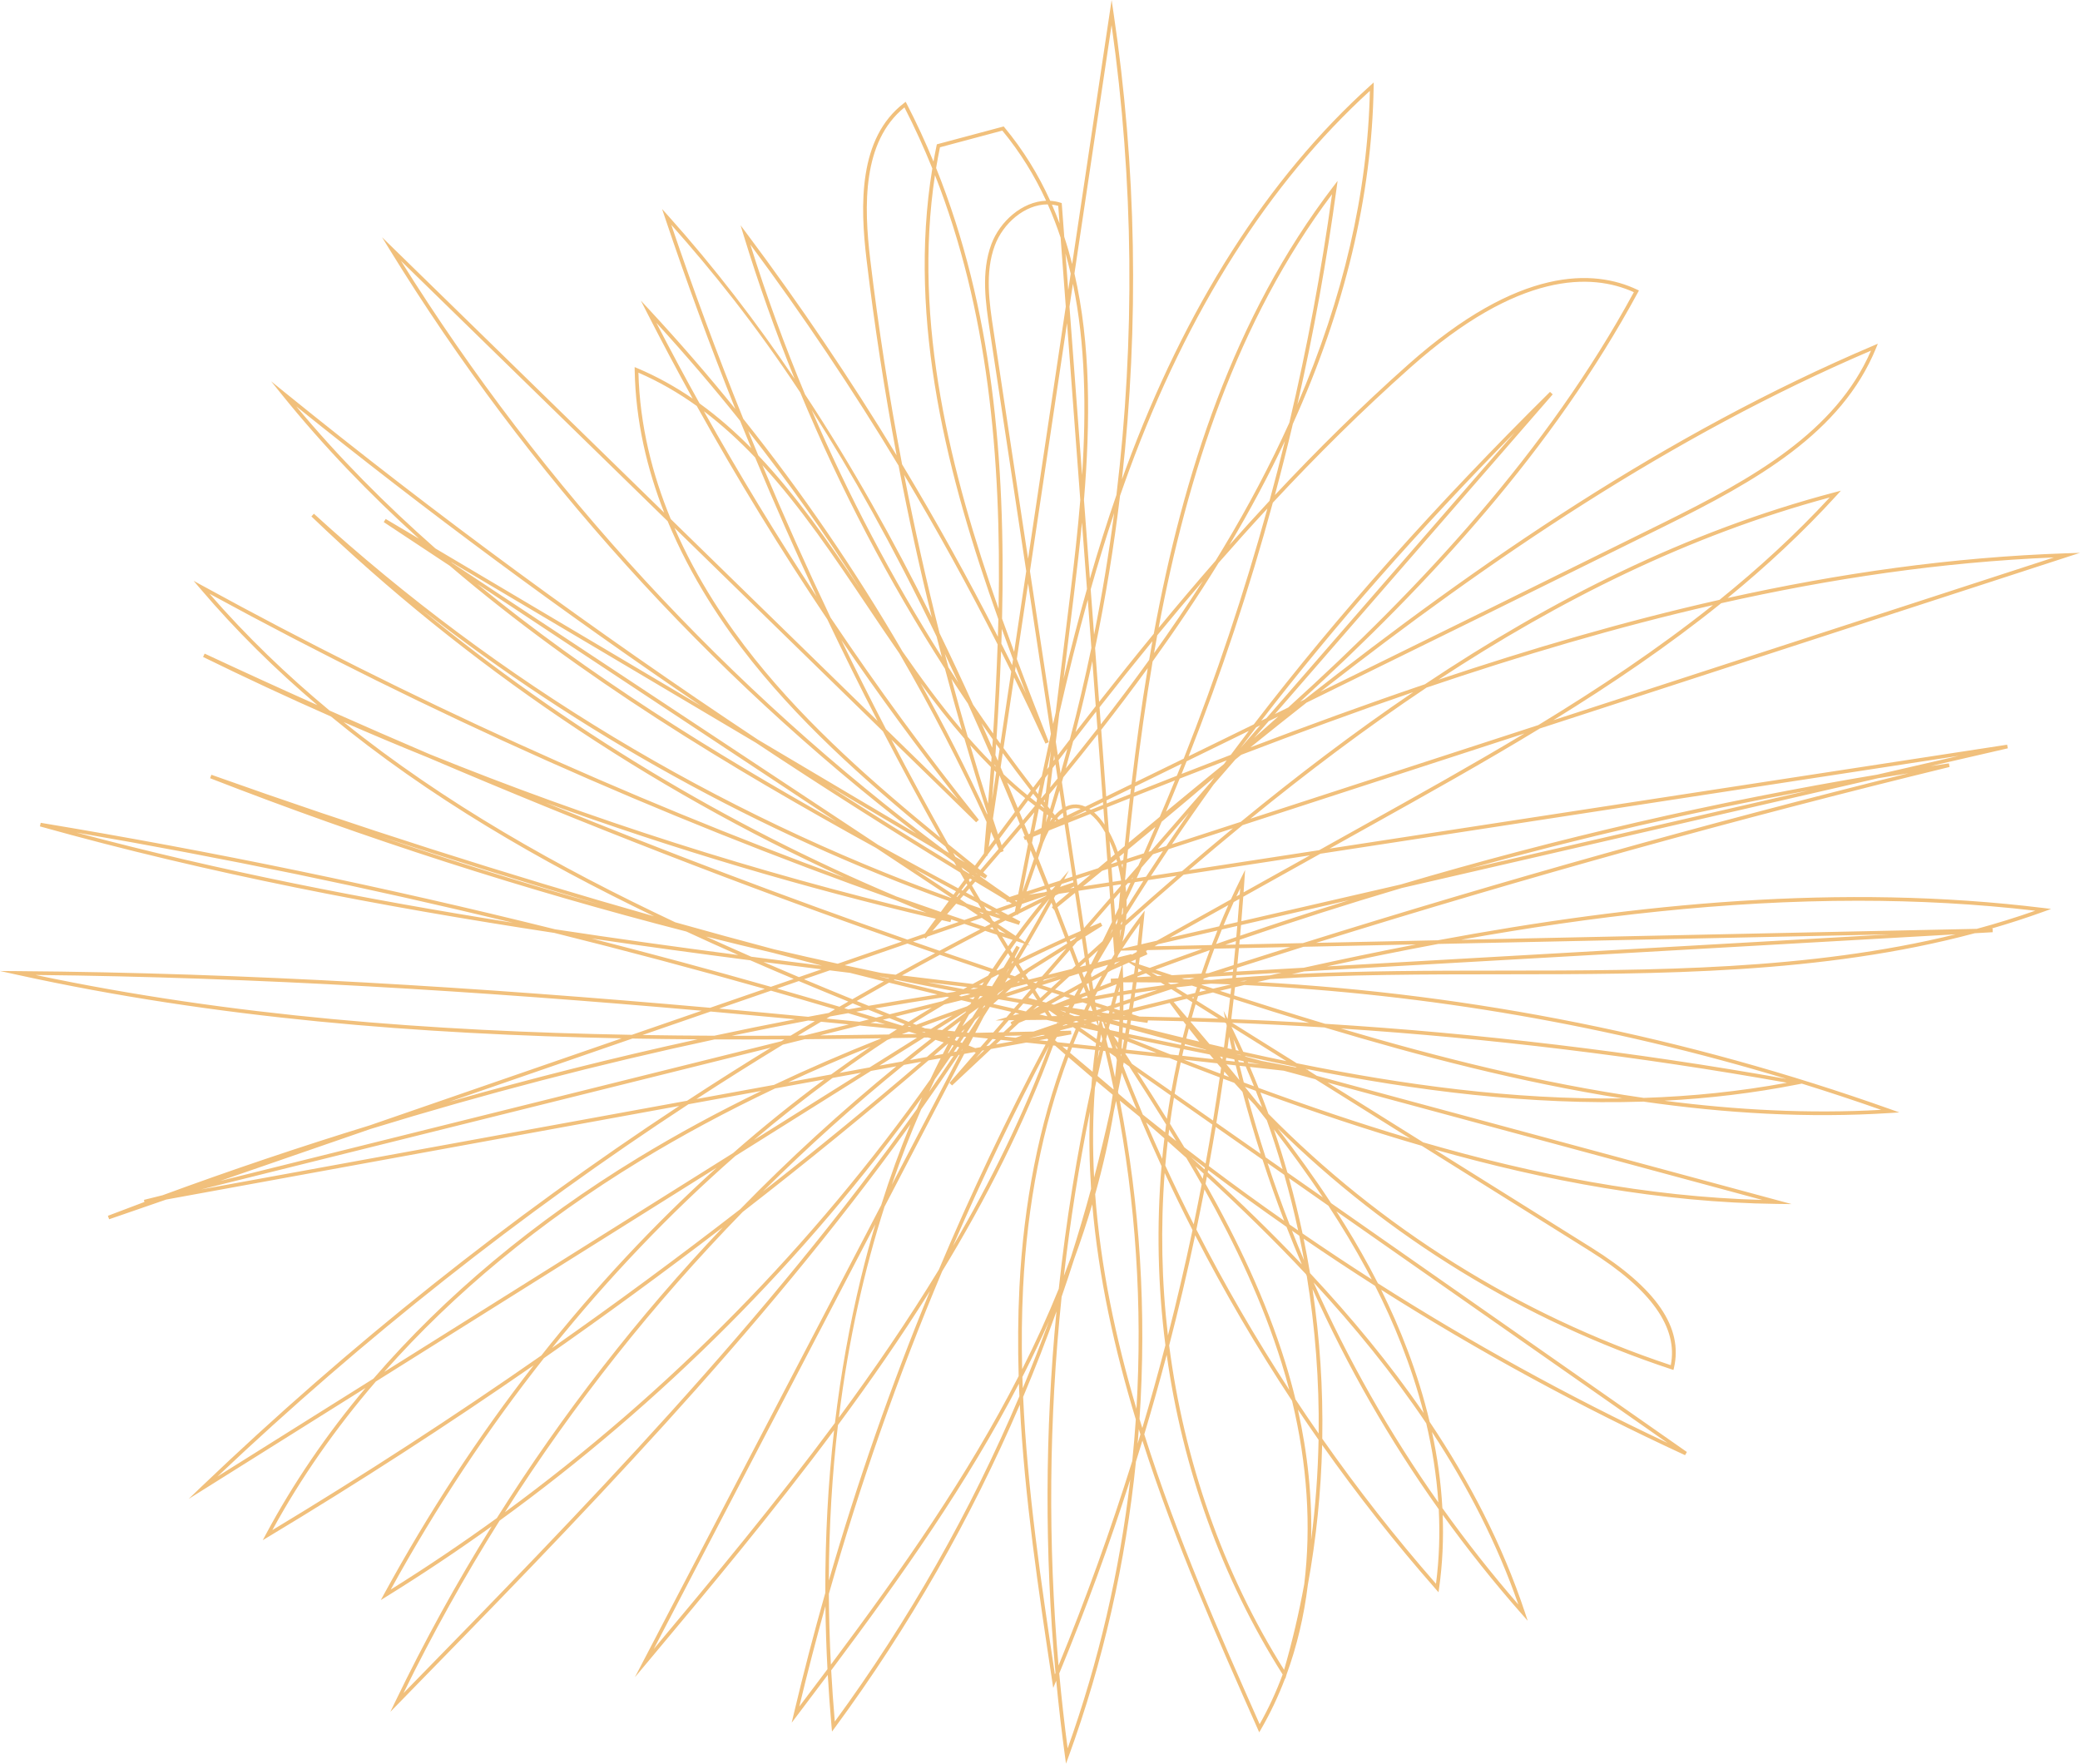 <?xml version="1.0" encoding="utf-8"?>
<!-- Generator: Adobe Illustrator 26.0.3, SVG Export Plug-In . SVG Version: 6.00 Build 0)  -->
<svg version="1.1" id="Layer_1" xmlns="http://www.w3.org/2000/svg" xmlns:xlink="http://www.w3.org/1999/xlink" x="0px" y="0px"
	 viewBox="0 0 507.436 430.219" enable-background="new 0 0 507.436 430.219" xml:space="preserve">
<g>
	<g>
		<path fill="#F1C07C" d="M260.062,430.219l-0.245-1.795c-0.837-6.12-1.551-12.271-2.141-18.435
			c-0.038,0.092-0.078,0.187-0.116,0.278l-0.618,1.481l-0.24-1.587c-3.333-22.109-6.746-44.75-7.906-67.508
			c-11.917,27.785-27.029,54.236-45.119,78.789l-0.703,0.954l-0.105-1.181c-0.377-4.24-0.685-8.456-0.922-12.648
			c-2.47,3.293-4.976,6.608-7.518,9.962l-1.285,1.694l0.49-2.069c2.351-9.925,4.922-19.795,7.709-29.597
			c-0.042-13.528,0.672-26.768,2.141-39.664c-14.959,20.099-30.854,39.071-45.947,57.087l-2.653,3.167l60.095-115.18
			c2.137-6.764,4.514-13.324,7.132-19.687c-36.864,51.237-81.453,96.838-124.96,141.334l-1.913,1.957l1.188-2.466
			c7.081-14.7,14.941-28.98,23.523-42.773c-8.334,5.978-16.875,11.68-25.602,17.086l-1.443,0.894l0.812-1.49
			c10.84-19.889,23.065-38.545,36.471-55.771c-21.119,14.646-42.704,28.602-64.686,41.815l-1.394,0.838l0.766-1.435
			c6.625-12.397,14.77-24.341,24.295-35.688l-43.159,27.07l3.188-3.049c36.078-34.498,75.034-65.525,116.5-92.827
			c-41.717,7.613-83.432,15.227-125.148,22.84l-13.923,4.808l-0.308-0.843c2.963-1.139,5.935-2.264,8.909-3.373l-0.11-0.513
			l4.554-1.134c16.666-6.127,33.506-11.807,50.484-17.028l61.517-21.246c-49.452-0.987-98.986-4.854-147.49-15.507L0,236.862
			l4.282,0.031c56.245,0.411,112.803,3.973,168.963,8.943l13.332-4.604c-17.018-4.828-34.129-9.381-51.317-13.655
			c-42.236-6.427-84.401-14.483-125.518-25.989l0.194-0.875c42.028,6.971,83.979,15.66,125.498,25.982
			c14.899,2.268,29.802,4.33,44.675,6.271c-4.229-1.865-8.455-3.773-12.667-5.729c-39.431-10.139-78.257-22.63-116.188-37.4
			l0.313-0.841c35.534,12.648,71.599,24.173,108.015,34.527c-27.832-13.386-54.906-29.046-78.836-48.741
			c-10.5-4.628-20.906-9.473-31.205-14.528l0.388-0.81c9.121,4.259,18.29,8.448,27.499,12.563
			c-10.209-8.672-19.814-18.114-28.62-28.467l-1.578-1.855l2.136,1.171c50.232,27.538,102.736,51.413,156.576,71.222
			c-47.761-21.769-92.273-51.89-129.975-88.103l0.614-0.655c44.832,40.913,98.273,73.094,155.444,93.727
			c0.018-0.023,0.031-0.042,0.048-0.065l-18.319-12.123c-35.672-19.629-72.146-41.598-104.013-68.83l-16.126-10.671l0.477-0.761
			l8.106,4.805c-11.98-10.823-23.215-22.464-33.393-35.088l-2.657-3.296l3.29,2.666c36.994,29.978,75.639,58.336,115.464,84.747
			l38.615,22.892C172.657,164.21,128.63,115.48,95.111,60.972L93.21,57.88l68.828,67.182c-4.153-10.572-6.983-22.301-7.202-34.831
			l-0.012-0.689l0.635,0.268c4.831,2.038,9.319,4.545,13.526,7.426c-3.84-6.951-7.566-13.962-11.174-21.029l-1.472-2.883
			l2.201,2.374c7.235,7.803,14.19,15.831,20.853,24.065c-6.163-15.405-11.893-30.987-17.179-46.72l-0.693-2.062l1.452,1.62
			c11.244,12.536,21.48,25.874,30.886,39.812c-4.673-11.511-8.83-23.196-12.437-34.994l-0.751-2.458l1.54,2.057
			c13.026,17.401,25.225,35.454,36.53,54.048c-2.978-15.833-5.428-31.761-7.339-47.734c-1.592-13.301-1.994-29.66,9.125-38.175
			l0.426-0.326l0.246,0.477c2.397,4.642,4.569,9.343,6.535,14.108c0.233-1.313,0.486-2.628,0.76-3.939l0.057-0.271l16.306-4.361
			l0.184,0.221c4.628,5.565,8.298,11.569,11.174,17.918c0.837,0.051,1.677,0.202,2.513,0.464l0.29,0.091l0.618,8.24
			c0.718,2.175,1.357,4.382,1.927,6.62c3.062-20.477,6.121-40.947,9.182-61.424L271.188,0l0.443,2.975
			c5.632,37.79,6.286,76.143,2.079,113.957c0.302-0.84,0.608-1.682,0.917-2.52c14.54-39.484,34.639-70.979,59.737-93.607l0.766-0.69
			l-0.016,1.03c-0.414,26.626-7.026,54.18-19.708,82.251c-1.376,5.814-2.84,11.611-4.388,17.374
			c10.368-11.077,21.171-21.747,32.524-31.84c27.121-24.117,45.349-23.247,55.865-18.27l0.428,0.203l-0.226,0.417
			c-20.719,38.281-50.612,70.832-82.436,99.887c0.359-0.177,0.725-0.355,1.085-0.532c42.904-33.738,88.201-64.85,138.856-86.359
			l1.002-0.426l-0.41,1.008c-8.468,20.779-29.181,32.408-51.476,43.446c-28.949,14.332-58.196,28.737-87.491,43.095
			c-4.587,3.607-9.154,7.25-13.69,10.91c14.088-5.359,28.273-10.542,42.57-15.39c30.676-20.485,63.777-37.297,100.016-46.834
			l1.47-0.387l-1.023,1.123c-8.271,9.076-17.209,17.365-26.618,25.059c27.12-6.012,54.688-9.979,82.799-10.916l3.172-0.105
			l-131.774,42.844c-13.701,8.332-27.691,16.134-41.523,23.848c-3.26,1.818-6.519,3.636-9.777,5.455l165.295-25.342l0.169,0.881
			c-6.27,1.445-12.542,2.891-18.812,4.336c1.479-0.226,2.956-0.448,4.437-0.667l0.172,0.88
			c-51.732,12.608-103.467,26.974-154.547,42.904l29.706-0.629c48.466-9.022,98.538-13.912,147.748-7.872l1.861,0.229l-1.763,0.639
			c-4.218,1.529-8.477,2.906-12.765,4.146l0.249-0.006l0.035,0.897l-4.391,0.25c-37.29,9.973-76.909,9.995-115.395,10.017
			c-18.666,0.011-37.626,0.021-56.469,1.163c-1.048,0.239-2.102,0.481-3.147,0.724c52.727,2.888,104.567,13.3,154.57,31.075
			l2.054,0.73l-2.175,0.141c-20.134,1.3-40.291,0.084-60.232-2.777c-27.678,0.894-55.435-2.629-82.447-8.002
			c0.081,0.051,0.166,0.104,0.246,0.154c0.133,0.024,0.26,0.048,0.393,0.072l-0.023,0.158c0.708,0.443,1.422,0.889,2.13,1.332
			l115.836,31.284l-3.544-0.042c-28.323-0.336-56.367-5.598-83.598-13.29c12.778,7.995,25.56,15.991,38.338,23.986
			c15.814,9.893,22.382,19.486,20.077,29.328l-0.112,0.478l-0.466-0.153c-35.992-11.859-69.098-32.245-96.101-58.812
			c4.551,5.936,8.935,12.007,13.036,18.266l86.806,60.712l-0.445,0.775c-25.627-11.824-50.39-25.306-74.144-40.352
			c4.527,9.131,8.959,20.109,11.836,32.225c9.652,14.384,17.694,29.81,23.225,46.432l0.697,2.095l-1.46-1.656
			c-6.833-7.755-13.268-15.832-19.284-24.192c0.227,5.854-0.023,11.851-0.877,17.921l-0.136,0.968l-0.646-0.733
			c-9.83-11.172-19.102-22.944-27.749-35.207c-0.273,11.441-1.431,22.861-3.484,34.118c-0.941,7.661-2.673,14.993-5.188,21.862
			c-0.009,0.031-0.019,0.065-0.028,0.098l-0.279,0.948l-0.052-0.081c-1.645,4.337-3.604,8.482-5.878,12.401l-0.442,0.761
			l-0.356-0.805c-9.551-21.516-20.116-45.32-28.141-70.359c-0.52,1.718-1.047,3.433-1.582,5.146
			c-2.496,24.572-7.986,48.821-16.436,71.963L260.062,430.219z M258.411,408.218c0.562,6.108,1.245,12.203,2.05,18.271
			c7.57-21.151,12.673-43.21,15.28-65.578C270.625,376.873,264.847,392.652,258.411,408.218z M279.159,349.886
			c7.957,25.142,18.54,49.075,28.143,70.709c2.171-3.84,4.043-7.896,5.613-12.133c-14.948-23.58-24.421-50.373-28.286-77.975
			C282.913,336.98,281.09,343.448,279.159,349.886z M202.776,407.461c0.225,4.093,0.519,8.262,0.882,12.49
			c18.104-24.727,33.193-51.376,45.039-79.355c-0.046-1.023-0.087-2.042-0.123-3.065
			C235.982,361.791,220.353,383.989,202.776,407.461z M201.367,391.781c-2.271,8.125-4.394,16.295-6.365,24.504
			c2.319-3.062,4.609-6.098,6.867-9.111C201.595,402.005,201.428,396.871,201.367,391.781z M121.877,370.941
			c-8.535,13.57-16.363,27.61-23.438,42.072c43.78-44.779,88.534-90.758,125.259-142.5c0.413-0.956,0.831-1.905,1.255-2.853
			C196.339,307.267,161.435,342.253,121.877,370.941z M249.604,340.758c1.036,22.796,4.403,45.496,7.746,67.679
			c0.049-0.118,0.099-0.239,0.147-0.357c-2.673-29.221-2.578-58.845,0.238-88.181C255.222,326.925,252.509,333.884,249.604,340.758z
			 M285.226,328.21c3.618,27.982,13.009,55.196,28.04,79.126c1.993-6.882,3.631-13.862,4.916-20.905
			c1.725-14.086,0.753-29.29-2.973-44.718c-8.599-13.016-16.502-26.521-23.636-40.388
			C289.66,310.334,287.544,319.296,285.226,328.21z M258.994,316.323c-3.104,29.902-3.373,60.133-0.757,89.959
			c6.733-16.415,12.732-33.058,17.998-49.91c0.341-3.368,0.626-6.744,0.854-10.122c-5.188-17.071-9.097-34.671-10.621-52.479
			c-1.298,4.401-2.762,8.833-4.389,13.287C261.089,310.16,260.061,313.247,258.994,316.323z M202.205,388.811
			c0.032,5.609,0.194,11.363,0.497,17.252c17.633-23.58,33.279-45.912,45.812-70.374c-0.214-7.216-0.177-14.438,0.183-21.655
			c1.034-20.705,4.842-39.842,11.213-56.773c-0.84-0.729-1.672-1.456-2.508-2.19c-0.159-0.018-0.312-0.033-0.471-0.051
			c-7.072,19.234-16.411,37.572-27.08,55.096C219.055,335.752,209.818,362.04,202.205,388.811z M213.546,298.655l-54.044,103.581
			c14.599-17.434,29.845-35.761,44.19-55.13c1.451-12.134,3.571-23.962,6.359-35.446
			C211.122,307.25,212.287,302.915,213.546,298.655z M351.881,367.869c5.794,8.126,11.977,15.981,18.541,23.541
			c-5.207-14.968-12.462-28.965-21.08-42.097C350.634,355.27,351.536,361.483,351.881,367.869z M132.695,331.308
			c-13.743,17.393-26.271,36.276-37.37,56.445c8.827-5.514,17.465-11.334,25.885-17.437c16.008-25.43,34.493-49.2,55.143-70.95
			C162.046,310.341,147.483,320.995,132.695,331.308z M322.58,350.949c8.639,12.324,17.91,24.16,27.743,35.39
			c0.801-6.157,0.98-12.234,0.675-18.162c-12.007-16.871-22.322-34.886-30.796-53.742
			C321.99,326.512,322.788,338.742,322.58,350.949z M204.426,347.624c-1.39,11.854-2.183,24.496-2.226,37.944
			c6.937-23.979,15.177-47.567,24.674-70.64C219.827,326.156,212.263,337.043,204.426,347.624z M316.626,343.845
			c2.427,10.838,3.5,21.548,3.24,31.818c1.059-8.102,1.662-16.267,1.812-24.438C319.969,348.784,318.285,346.324,316.626,343.845z
			 M91.692,337c-9.9,11.502-18.368,23.638-25.248,36.251c22.31-13.453,44.215-27.676,65.629-42.604
			c13.196-16.688,27.511-32.013,42.755-45.791L91.692,337z M181.18,295.644c-21.771,22.331-41.224,46.882-57.998,73.236
			c39.992-29.307,75.147-65.073,103.769-105.559c0.826-1.746,1.671-3.475,2.537-5.188c-0.994,0.182-1.98,0.361-2.974,0.543
			C211.719,271.361,196.598,283.69,181.18,295.644z M320.468,312.828c8.357,18.815,18.551,36.799,30.43,53.653
			c-0.448-6.652-1.497-13.108-2.952-19.271C339.759,335.028,330.416,323.599,320.468,312.828z M167.963,269.363
			c-40.842,26.741-79.263,57.093-114.906,90.81L91.1,336.311c17.408-20.2,39.212-38.441,64.58-53.883
			c9.419-5.732,19.392-11.149,30.062-16.31C179.817,267.2,173.887,268.282,167.963,269.363z M277.82,348.623
			c-0.09,1.183-0.186,2.362-0.288,3.544c0.229-0.754,0.461-1.518,0.687-2.271C278.085,349.47,277.953,349.049,277.82,348.623z
			 M336.16,313.054c22.667,14.433,46.25,27.432,70.641,38.924l-80.774-56.493c2.876,4.483,5.603,9.065,8.136,13.759
			C334.825,310.471,335.493,311.742,336.16,313.054z M316.044,341.349c1.853,2.803,3.74,5.586,5.657,8.341
			c0.146-12.858-0.825-25.728-2.899-38.418c-0.063-0.146-0.128-0.295-0.191-0.439c-7.802-8.323-15.948-16.248-24.176-23.816
			c-0.11,0.585-0.22,1.166-0.331,1.75c7.805,13.835,14.666,28.216,19.42,43.481C314.469,335.284,315.31,338.321,316.044,341.349z
			 M277.996,346.14c0.226,0.74,0.453,1.479,0.683,2.217c1.995-6.707,3.874-13.443,5.636-20.21
			c-1.857-14.467-2.178-29.141-0.945-43.67c-1.834-3.986-3.603-7.994-5.308-12.028c-1.635-1.317-3.257-2.638-4.88-3.972
			C278.146,293.974,279.735,320.174,277.996,346.14z M215.789,294.356c-4.848,15.154-8.78,32.268-11.146,51.462
			c8.587-11.655,16.833-23.682,24.409-36.119c7.857-18.653,16.541-36.966,26.028-54.878c-1.564-0.167-3.138-0.335-4.703-0.501
			c-2.875,0.525-5.741,1.048-8.616,1.573c-3.185,2.978-6.349,5.944-9.489,8.889l-0.646-0.622l6.423-7.39
			c-0.132-0.043-0.265-0.085-0.397-0.127c-0.81,0.147-1.607,0.293-2.417,0.441L215.789,294.356z M319.595,310.567
			c9.996,10.69,19.424,22.039,27.73,34.131c-3.007-11.7-7.42-22.266-11.854-31.019c-5.875-3.744-11.688-7.584-17.438-11.52
			C318.607,304.952,319.128,307.755,319.595,310.567z M267.176,291.317c1.304,17.736,5.029,35.299,10.077,52.348
			c1.483-25.137-0.161-50.455-4.973-75.122c-0.181,0.853-0.362,1.697-0.548,2.548C270.612,277.762,269.093,284.506,267.176,291.317z
			 M291.868,299.932c6.857,13.417,14.438,26.499,22.673,39.128c-0.57-2.179-1.195-4.362-1.875-6.545
			c-4.625-14.853-11.262-28.877-18.824-42.382C293.21,293.405,292.553,296.671,291.868,299.932z M249.418,335.892
			c0.028,0.919,0.06,1.841,0.096,2.76c2.252-5.399,4.388-10.859,6.398-16.354c-1.821,4.105-3.779,8.229-5.872,12.37
			C249.834,335.076,249.626,335.484,249.418,335.892z M189.104,265.505c-11.77,5.572-22.694,11.444-32.957,17.69
			c-24.347,14.819-45.399,32.225-62.413,51.464l85.123-53.391c7.223-6.333,14.65-12.326,22.256-17.956
			C197.107,264.044,193.11,264.773,189.104,265.505z M260.634,257.887c-6.269,16.767-10.017,35.706-11.041,56.191
			c-0.332,6.641-0.388,13.289-0.227,19.932c3.323-6.59,6.299-13.133,8.93-19.628c1.781-16.532,4.428-32.96,7.931-49.16
			c0.059-0.794,0.123-1.587,0.193-2.382C264.483,261.202,262.553,259.549,260.634,257.887z M309.439,271.693
			c27.3,27.761,61.19,49.056,98.16,61.322c1.84-9.139-4.812-18.516-19.784-27.881c-13.659-8.547-27.321-17.095-40.981-25.641
			c-13.338-3.866-26.481-8.298-39.351-12.993C308.158,268.225,308.81,269.953,309.439,271.693z M179.393,281.992
			c-15.961,14-30.942,29.682-44.727,46.842c15.571-10.917,30.884-22.21,45.916-33.862c12.009-12.314,24.729-23.962,38.09-34.863
			c-2.061,0.376-4.127,0.753-6.188,1.129L179.393,281.992z M284.134,286.13c-1.018,13.196-0.748,26.499,0.792,39.648
			c2.185-8.528,4.185-17.106,5.998-25.722C288.575,295.452,286.311,290.809,284.134,286.13z M317.768,300.891
			c5.569,3.823,11.201,7.56,16.89,11.203c-0.429-0.825-0.858-1.635-1.284-2.425c-2.873-5.321-5.994-10.496-9.304-15.554l-9.608-6.72
			C315.704,291.856,316.807,296.358,317.768,300.891z M265.895,271.188c-2.686,13.227-4.801,26.59-6.343,40.032
			c0.577-1.485,1.138-2.971,1.679-4.451c1.773-5.554,3.424-11.143,4.951-16.773C265.768,283.745,265.656,277.468,265.895,271.188z
			 M294.629,285.975c7.791,7.152,15.516,14.626,22.948,22.451c-1.286-3.029-2.524-6.075-3.716-9.145
			c-6.463-4.499-12.836-9.112-19.132-13.851C294.696,285.612,294.662,285.793,294.629,285.975z M315.184,300.199
			c0.958,2.437,1.944,4.856,2.962,7.268c-0.366-2.02-0.76-4.031-1.182-6.039C316.367,301.018,315.779,300.612,315.184,300.199z
			 M255.938,255.12c-8.467,15.979-16.297,32.285-23.468,48.86C241.629,288.352,249.668,272.083,255.938,255.12z M314.599,298.701
			c0.694,0.482,1.396,0.969,2.093,1.448c-0.986-4.557-2.117-9.081-3.391-13.565l-4.065-2.844
			C310.897,288.773,312.687,293.763,314.599,298.701z M284.282,284.312c2.219,4.817,4.533,9.602,6.936,14.342
			c0.673-3.237,1.321-6.484,1.942-9.732c-1.228-2.171-2.478-4.328-3.747-6.473c-1.511-1.36-3.023-2.709-4.535-4.046
			C284.65,280.369,284.452,282.34,284.282,284.312z M294.911,284.443c6.047,4.558,12.172,9.005,18.373,13.341
			c-1.882-4.921-3.641-9.888-5.275-14.901l-11.427-7.992C296.05,278.083,295.494,281.262,294.911,284.443z M347.201,278.665
			c26.937,7.8,54.682,13.295,82.711,14.043l-106.036-28.637C331.651,268.937,339.426,273.8,347.201,278.665z M314.076,286.03
			l8.646,6.047c-3.784-5.662-7.794-11.175-11.942-16.576C311.966,278.98,313.066,282.496,314.076,286.03z M220.506,259.773
			c-11.99,9.71-23.462,20.017-34.376,30.87c13.1-10.279,25.985-20.835,38.629-31.646
			C223.343,259.255,221.923,259.515,220.506,259.773z M188.074,255.555L49.071,290.149c39.517-7.212,79.035-14.424,118.553-21.637
			C174.375,264.095,181.192,259.774,188.074,255.555z M224.721,270.625c-2.514,5.756-4.919,11.884-7.161,18.396l16.556-31.731
			c-0.083,0.015-0.165,0.03-0.248,0.045C230.881,261.807,227.829,266.238,224.721,270.625z M90.435,275.388l-36.701,12.676
			l136.897-34.07c0.249-0.151,0.502-0.306,0.751-0.457c-5.678,0.032-11.365,0.039-17.051,0.017
			C146.064,259.603,118.064,266.89,90.435,275.388z M291.632,284.455c0.601,1.031,1.196,2.065,1.787,3.103
			c0.079-0.419,0.157-0.838,0.236-1.258C292.982,285.684,292.306,285.066,291.632,284.455z M267.119,265.348
			c-0.538,7.308-0.579,14.61-0.2,21.89c1.426-5.408,2.735-10.846,3.932-16.316c0.216-1.291,0.419-2.583,0.604-3.868
			c-1.332-1.104-2.658-2.211-3.982-3.326C267.354,264.265,267.235,264.809,267.119,265.348z M290.51,282.227
			c1.114,1.005,2.226,2.015,3.339,3.032c0.026-0.145,0.053-0.287,0.079-0.433C292.783,283.962,291.648,283.099,290.51,282.227z
			 M308.77,282.319l4.137,2.893c-1.169-4.016-2.456-8.002-3.855-11.943c-0.96-1.233-1.927-2.459-2.9-3.682
			c-0.577-0.605-1.155-1.218-1.727-1.829C305.756,272.65,307.205,277.503,308.77,282.319z M288.929,279.879
			c1.719,1.327,3.449,2.649,5.181,3.959c0.577-3.165,1.13-6.342,1.657-9.518l-9.37-6.554c-0.359,2.113-0.685,4.225-0.976,6.349
			C286.603,276.028,287.771,277.947,288.929,279.879z M279.603,273.778c1.274,2.978,2.583,5.941,3.928,8.894
			c0.156-1.667,0.333-3.328,0.53-4.991C282.574,276.37,281.086,275.067,279.603,273.778z M296.745,273.909l10.806,7.558
			c-1.604-5-3.084-10.042-4.438-15.123c-0.668-0.727-1.333-1.458-1.992-2.193c-0.9-0.336-1.799-0.674-2.696-1.012
			C297.896,266.736,297.337,270.323,296.745,273.909z M285.062,276.868c0.633,0.496,1.265,0.99,1.898,1.484
			c-0.572-0.946-1.148-1.89-1.728-2.831C285.175,275.966,285.116,276.423,285.062,276.868z M203.126,262.945
			c-6.545,4.789-12.958,9.848-19.226,15.16l26.199-16.433C207.772,262.098,205.454,262.521,203.126,262.945z M307.042,265.383
			c12.106,4.431,24.449,8.629,36.974,12.348c-7.707-4.821-15.412-9.643-23.119-14.464l-7.716-2.084
			c-2.749-0.306-5.499-0.61-8.253-0.916C305.654,261.962,306.359,263.669,307.042,265.383z M278.801,271.892
			c1.806,1.453,3.618,2.896,5.438,4.33c0.08-0.636,0.163-1.271,0.25-1.906c-2.952-4.773-5.969-9.493-8.999-14.177l-1.35-0.943
			c-0.049,0.262-0.099,0.532-0.148,0.793C275.531,263.976,277.134,267.943,278.801,271.892z M286.565,266.789l9.364,6.55
			c0.575-3.505,1.12-7.009,1.636-10.525c-3.188-1.205-6.358-2.424-9.511-3.648C287.509,261.698,287.013,264.236,286.565,266.789z
			 M277.439,261.503c2.437,3.778,4.859,7.582,7.243,11.421c0.273-1.911,0.574-3.823,0.901-5.725L277.439,261.503z M406.042,268.506
			c17.539,2.269,35.213,3.211,52.884,2.228c-6.428-2.256-12.876-4.388-19.362-6.4l-1.076,0.213
			C427.723,266.672,416.892,267.94,406.042,268.506z M272.847,266.779c1.471,1.255,2.949,2.521,4.429,3.797
			c-1.235-2.964-2.437-5.938-3.601-8.924c-0.3,1.55-0.608,3.098-0.926,4.644C272.782,266.459,272.813,266.617,272.847,266.779z
			 M306.831,269c0.355,0.372,0.716,0.748,1.073,1.118c-0.503-1.35-1.018-2.69-1.548-4.029c-0.88-0.323-1.762-0.647-2.64-0.973
			c0.002,0.007,0.004,0.012,0.005,0.019C304.764,266.417,305.801,267.705,306.831,269z M154.279,253.338l-44.716,15.443
			c20.041-5.719,40.261-10.806,60.622-15.25C164.886,253.495,159.583,253.433,154.279,253.338z M190.98,254.831
			c-7.092,4.315-14.121,8.739-21.076,13.266c6.311-1.152,12.612-2.302,18.923-3.454c8.299-3.926,17.022-7.706,26.227-11.363
			c-6.234,0.097-12.486,0.174-18.736,0.224L190.98,254.831z M316.355,259.366c26.011,5.283,52.728,8.913,79.414,8.571
			c-24.747-3.905-49.12-10.235-72.646-17.304c-7.508-0.464-15.028-0.843-22.542-1.135
			C305.841,252.789,311.096,256.076,316.355,259.366z M327.123,250.889c23.952,7.086,48.753,13.317,73.891,16.931
			c11.68-0.38,23.339-1.549,34.927-3.7C400.007,257.709,363.62,253.289,327.123,250.889z M228.075,263.286
			c-0.475,0.993-0.948,2.002-1.417,3.02c2.02-2.898,4.012-5.812,5.979-8.747c-0.225,0.041-0.45,0.082-0.675,0.123
			C230.679,259.562,229.387,261.425,228.075,263.286z M276.148,259.504l9.606,6.719c0.438-2.475,0.923-4.932,1.454-7.387
			c-0.629-0.245-1.254-0.489-1.882-0.734c-3.587-0.395-7.175-0.787-10.769-1.179c-0.007,0.034-0.013,0.066-0.019,0.101
			C275.077,257.85,275.612,258.676,276.148,259.504z M267.754,262.459c1.288,1.088,2.587,2.188,3.886,3.292
			c0.011-0.08,0.021-0.16,0.032-0.24c-0.629-3.054-1.306-6.093-2.032-9.123c-0.159-0.018-0.318-0.034-0.477-0.052
			C268.679,258.375,268.21,260.412,267.754,262.459z M303.44,264.056c0.823,0.306,1.643,0.608,2.468,0.912
			c-0.648-1.612-1.318-3.219-2.007-4.815c-0.491-0.054-0.994-0.109-1.486-0.164C302.748,261.346,303.09,262.703,303.44,264.056z
			 M212.413,255.306c-6.979,2.825-13.669,5.721-20.113,8.703c3.491-0.637,6.973-1.272,10.464-1.91
			C205.95,259.771,209.165,257.507,212.413,255.306z M299.201,259.632c1.058,1.273,2.109,2.55,3.159,3.833
			c-0.305-1.19-0.604-2.388-0.896-3.582C300.715,259.8,299.952,259.715,299.201,259.632z M323.284,249.743
			c37.744,2.335,75.381,6.826,112.536,13.443c-43.059-13.029-87.333-20.695-132.237-22.9c-0.769,0.179-1.529,0.357-2.297,0.538
			c-0.072,0.663-0.146,1.325-0.221,1.987C308.373,245.16,315.788,247.49,323.284,249.743z M270.649,256.753
			c0.478,2.009,0.935,4.028,1.369,6.047c0.171-1.425,0.322-2.846,0.455-4.263c-0.088-0.232-0.174-0.459-0.262-0.691L270.649,256.753
			z M298.559,262.229c0.427,0.161,0.853,0.322,1.28,0.482c-0.388-0.439-0.774-0.88-1.159-1.321
			C298.64,261.67,298.599,261.948,298.559,262.229z M288.771,258.48c2.959,1.148,5.936,2.292,8.927,3.424
			c0.068-0.472,0.136-0.941,0.203-1.413c-0.317-0.368-0.635-0.738-0.95-1.108C294.225,259.081,291.503,258.781,288.771,258.48z
			 M216.433,253.698c-3.921,2.584-7.796,5.26-11.63,8.028c2.447-0.446,4.903-0.895,7.35-1.341l11.563-7.253
			c-2.032,0.037-4.08,0.072-6.113,0.105C217.211,253.392,216.822,253.545,216.433,253.698z M261.039,256.814
			c1.823,1.527,3.662,3.07,5.513,4.63c0.173-1.778,0.375-3.547,0.61-5.325c-1.873-0.202-3.744-0.404-5.618-0.605
			C261.374,255.946,261.206,256.379,261.039,256.814z M307.799,258.799c2.848,0.549,5.701,1.09,8.551,1.623
			c-0.11-0.068-0.22-0.138-0.33-0.206c-4.101-0.834-8.194-1.712-12.257-2.619c0.019,0.043,0.037,0.085,0.057,0.128L307.799,258.799z
			 M225.457,253.101l-10.921,6.85c1.863-0.34,3.722-0.68,5.584-1.02c2.337-1.891,4.687-3.753,7.062-5.599
			c-0.266-0.082-0.533-0.166-0.799-0.249C226.075,253.089,225.765,253.095,225.457,253.101z M304.519,259.318
			c0.965,0.106,1.926,0.213,2.89,0.32c-1.002-0.193-2.001-0.387-3.003-0.581C304.444,259.146,304.48,259.229,304.519,259.318z
			 M302.189,259.06c0.429,0.048,0.871,0.097,1.301,0.145c-0.052-0.118-0.104-0.237-0.156-0.354c-0.414-0.081-0.84-0.164-1.255-0.245
			C302.115,258.755,302.152,258.908,302.189,259.06z M299.059,258.713c0.727,0.08,1.456,0.161,2.182,0.241
			c-0.043-0.177-0.087-0.362-0.13-0.54c-0.652-0.128-1.304-0.257-1.956-0.386C299.122,258.257,299.091,258.485,299.059,258.713z
			 M303.304,256.573c3.498,0.784,7.006,1.544,10.532,2.275c-4.47-2.796-8.938-5.591-13.408-8.388
			C301.419,252.482,302.379,254.522,303.304,256.573z M228.226,253.659c-2.101,1.627-4.186,3.271-6.256,4.935
			c1.38-0.252,2.765-0.505,4.145-0.757c1.373-1.178,2.75-2.364,4.117-3.548C229.564,254.079,228.893,253.868,228.226,253.659z
			 M297.611,257.724c0.194,0.232,0.388,0.464,0.582,0.697c0.026-0.191,0.052-0.376,0.078-0.566
			C298.051,257.811,297.832,257.768,297.611,257.724z M288.413,257.537c2.562,0.282,5.137,0.566,7.694,0.85
			c-0.323-0.384-0.647-0.771-0.968-1.156c-2.118-0.423-4.245-0.853-6.361-1.284C288.654,256.475,288.532,257.008,288.413,257.537z
			 M268.055,256.216c-0.086,0.65-0.169,1.309-0.246,1.96c0.15-0.648,0.302-1.29,0.455-1.938
			C268.193,256.231,268.124,256.224,268.055,256.216z M238.979,257.068l-0.923,1.062c0.69-0.647,1.379-1.291,2.072-1.939
			c-0.152,0.027-0.308,0.056-0.459,0.084l-0.532,0.612l-0.074,0.208C239.036,257.087,239.007,257.077,238.979,257.068z
			 M273.459,257.622l0.053,0.038c0.027-0.15,0.054-0.296,0.081-0.446c-0.029-0.045-0.058-0.09-0.087-0.135
			C273.49,257.26,273.475,257.442,273.459,257.622z M231.237,254.605c-1.123,0.973-2.247,1.943-3.374,2.912
			c0.713-0.13,1.422-0.26,2.135-0.39c0.429-0.839,0.862-1.673,1.3-2.503C231.281,254.619,231.255,254.611,231.237,254.605z
			 M285.544,257.222c0.658,0.072,1.315,0.145,1.973,0.217c0.125-0.556,0.253-1.116,0.383-1.672
			c-4.228-0.864-8.451-1.743-12.675-2.64c-0.001,0.004-0.001,0.008-0.002,0.012C278.638,254.503,282.081,255.866,285.544,257.222z
			 M301.737,257.162l0.964,0.261c-0.011-0.024-0.021-0.047-0.031-0.07c-0.311-0.07-0.628-0.142-0.938-0.212
			C301.733,257.147,301.735,257.156,301.737,257.162z M232.277,254.934c-0.345,0.651-0.685,1.303-1.028,1.966
			c0.064-0.012,0.119-0.021,0.183-0.033c0.411-0.604,0.819-1.206,1.228-1.812C232.532,255.015,232.405,254.975,232.277,254.934z
			 M274.717,256.037c2.473,0.27,4.949,0.54,7.418,0.811c-2.368-0.934-4.722-1.867-7.067-2.804
			C274.952,254.706,274.835,255.375,274.717,256.037z M233.553,255.338c-0.295,0.437-0.584,0.865-0.881,1.302
			c0.221-0.04,0.44-0.08,0.661-0.12c0.23-0.346,0.458-0.688,0.688-1.033C233.865,255.437,233.708,255.387,233.553,255.338z
			 M301.505,256.168c0.23,0.052,0.471,0.106,0.701,0.158c-0.427-0.938-0.862-1.877-1.304-2.81
			C301.1,254.401,301.301,255.285,301.505,256.168z M234.906,255.776c-0.113,0.171-0.231,0.348-0.345,0.519
			c0.028-0.005,0.054-0.01,0.082-0.015L234.906,255.776z M259.182,255.26c0.376,0.313,0.753,0.63,1.13,0.945
			c0.102-0.264,0.204-0.529,0.307-0.791C260.136,255.362,259.665,255.312,259.182,255.26z M288.984,255.072
			c1.751,0.356,3.495,0.71,5.247,1.061c-0.023-0.028-0.048-0.058-0.071-0.087l-5.081-1.372
			C289.048,254.806,289.016,254.939,288.984,255.072z M235.778,256.045l-0.016,0.031c0.027-0.006,0.044-0.009,0.072-0.014
			C235.815,256.057,235.796,256.051,235.778,256.045z M299.471,255.704c0.354,0.081,0.707,0.161,1.062,0.242
			c-0.235-1.021-0.464-2.039-0.688-3.062C299.722,253.821,299.597,254.767,299.471,255.704z M273.623,255.613
			c0.067,0.104,0.135,0.207,0.202,0.311c0.133-0.741,0.262-1.478,0.39-2.221c-0.149-0.06-0.299-0.119-0.447-0.179
			C273.724,254.221,273.676,254.915,273.623,255.613z M272.396,255.784c0.102,0.011,0.187,0.021,0.288,0.031
			c-0.216-0.331-0.43-0.659-0.645-0.99C272.157,255.145,272.276,255.465,272.396,255.784z M236.3,255.045
			c0.541,0.213,1.08,0.425,1.619,0.637c0.423-0.077,0.856-0.156,1.279-0.233l1.835-2.111c-1.217-0.127-2.427-0.254-3.645-0.38
			L236.3,255.045z M270.542,255.583c0.285,0.03,0.569,0.062,0.854,0.093c-0.421-1.132-0.839-2.27-1.249-3.403
			c-0.1,0.401-0.198,0.804-0.297,1.206c0.163,0.65,0.324,1.307,0.482,1.958L270.542,255.583z M295.055,254.677
			c1.175,0.276,2.358,0.553,3.537,0.824c0.236-1.753,0.463-3.502,0.684-5.258c-0.016-0.072-0.03-0.141-0.045-0.213l-0.077-0.366
			c-0.123-0.077-0.25-0.156-0.373-0.233c-2.764-0.103-5.525-0.193-8.29-0.273c-0.009,0.032-0.019,0.068-0.026,0.1
			C291.994,251.057,293.525,252.861,295.055,254.677z M268.175,255.326c0.095,0.01,0.203,0.021,0.298,0.032
			c0.01-0.038,0.018-0.071,0.026-0.109l-0.286-0.199C268.2,255.142,268.188,255.233,268.175,255.326z M261.887,254.647
			c1.799,0.193,3.599,0.388,5.396,0.582c0.034-0.253,0.069-0.505,0.105-0.757l-4.211-2.945
			C262.736,252.559,262.308,253.598,261.887,254.647z M242.124,253.451l-1.512,1.739c0.244-0.045,0.485-0.089,0.729-0.133
			c0.541-0.506,1.083-1.013,1.625-1.519C242.686,253.51,242.404,253.48,242.124,253.451z M275.375,252.241
			c4.237,0.898,8.488,1.784,12.73,2.651c0.035-0.148,0.072-0.304,0.108-0.453l-12.637-3.412
			C275.51,251.432,275.442,251.836,275.375,252.241z M244.148,253.663c-0.391,0.365-0.783,0.731-1.173,1.096
			c1.412-0.258,2.825-0.516,4.237-0.773C246.193,253.878,245.167,253.771,244.148,253.663z M257.943,254.224
			c1.005,0.108,2.013,0.216,3.017,0.324c0.476-1.194,0.964-2.375,1.466-3.547l-0.646-0.451c-1.025,0.26-2.053,0.521-3.075,0.781
			c-0.025,0.048-0.058,0.105-0.084,0.153c0.892-0.021,1.775-0.041,2.665-0.062l0.092,0.891c-1.188,0.217-2.379,0.435-3.565,0.651
			c-0.129,0.234-0.258,0.469-0.388,0.704c-0.012,0.032-0.021,0.061-0.033,0.094C257.575,253.916,257.758,254.068,257.943,254.224z
			 M234.282,254.251c0.146,0.058,0.295,0.116,0.441,0.174c0.336-0.508,0.672-1.019,1.006-1.528
			c-0.182,0.004-0.368,0.008-0.551,0.012C234.878,253.358,234.583,253.802,234.282,254.251z M271.731,252.709
			c0.36,0.553,0.721,1.105,1.081,1.659c0.027-0.399,0.053-0.797,0.077-1.195C272.503,253.019,272.117,252.864,271.731,252.709z
			 M268.355,254.054l0.369,0.258c0.067-0.277,0.134-0.553,0.201-0.83c-0.1-0.399-0.199-0.794-0.302-1.193
			C268.531,252.88,268.442,253.462,268.355,254.054z M289.408,253.328c1.049,0.254,2.107,0.508,3.159,0.759
			c-0.854-1.062-1.699-2.132-2.535-3.208C289.818,251.694,289.611,252.51,289.408,253.328z M253.503,253.75
			c0.681,0.072,1.35,0.144,2.03,0.217c0.066-0.124,0.131-0.247,0.197-0.371c-0.077-0.068-0.159-0.141-0.237-0.209
			C254.827,253.509,254.17,253.628,253.503,253.75z M232.925,253.718c0.166,0.065,0.335,0.132,0.501,0.197
			c0.22-0.328,0.439-0.656,0.658-0.984c-0.25,0.005-0.493,0.011-0.743,0.016C233.203,253.202,233.064,253.459,232.925,253.718z
			 M263.539,250.685l3.994,2.794c0.097-0.646,0.196-1.29,0.302-1.936c-1.418-0.308-2.847-0.619-4.265-0.93
			C263.561,250.637,263.55,250.661,263.539,250.685z M254.168,252.486c-1.061,0.271-2.111,0.538-3.167,0.808
			c1.246-0.228,2.499-0.456,3.745-0.684l0.121-0.141C254.633,252.476,254.401,252.48,254.168,252.486z M231.083,252.992
			c0.146,0.058,0.297,0.116,0.443,0.174c0.071-0.062,0.145-0.126,0.216-0.188C231.523,252.983,231.302,252.987,231.083,252.992z
			 M245.018,252.852c0.917,0.097,1.828,0.192,2.745,0.29c0.524-0.182,1.05-0.363,1.575-0.544c-1.381,0.031-2.765,0.062-4.147,0.094
			C245.133,252.744,245.074,252.799,245.018,252.852z M275.757,249.929c4.228,1.078,8.493,2.146,12.779,3.188
			c0.26-1.047,0.527-2.09,0.804-3.133c-0.226-0.293-0.446-0.582-0.671-0.876c-2.87-0.077-5.74-0.142-8.609-0.194l-0.136,0.603
			c-1.336-0.187-2.674-0.377-4.009-0.57C275.862,249.273,275.81,249.602,275.757,249.929z M243.787,252.723
			c0.013,0.001,0.036,0.004,0.048,0.005c0.003-0.004,0.003-0.003,0.007-0.006C243.826,252.722,243.802,252.722,243.787,252.723z
			 M178.518,252.666c4.788,0.014,9.582-0.006,14.363-0.036c1.967-1.188,3.933-2.363,5.91-3.535c-0.532-0.051-1.07-0.103-1.602-0.153
			C190.954,250.123,184.73,251.365,178.518,252.666z M156.758,252.481c5.83,0.094,11.657,0.149,17.481,0.173
			c6.572-1.406,13.155-2.744,19.753-4.016c-6.871-0.649-13.752-1.28-20.636-1.89L156.758,252.481z M200.308,249.24
			c-1.895,1.119-3.783,2.244-5.668,3.378c0.524-0.004,1.041-0.008,1.564-0.012l10.885-2.709
			C204.83,249.677,202.569,249.457,200.308,249.24z M209.756,250.158l-9.697,2.414c5.604-0.055,11.197-0.13,16.788-0.22
			c0.663-0.434,1.325-0.863,1.99-1.292C215.808,250.757,212.789,250.457,209.756,250.158z M8.674,237.83
			c47.85,10.104,96.72,13.725,145.464,14.606l17.029-5.881C117.145,241.807,62.774,238.382,8.674,237.83z M221.731,251.641
			c-0.575,0.22-1.146,0.438-1.717,0.659c1.217-0.021,2.427-0.042,3.643-0.064C223.016,252.037,222.373,251.838,221.731,251.641z
			 M228.73,252.063c0.02,0.008,0.041,0.017,0.061,0.024c0.008-0.006,0.013-0.01,0.021-0.016
			C228.787,252.069,228.756,252.066,228.73,252.063z M273.859,251.919c0.21,0.045,0.427,0.091,0.637,0.136
			c0.07-0.422,0.141-0.842,0.21-1.263l-0.781-0.211C273.905,251.027,273.883,251.472,273.859,251.919z M240.009,247.936
			l-2.096,4.017c1.468-0.031,2.94-0.062,4.407-0.096l2.568-2.954l-2.028,0.033l2.669-0.771l1.165-1.341
			c-1.74-0.399-3.469-0.799-5.208-1.204c-0.003,0.003-0.012,0.011-0.015,0.014C240.985,246.403,240.499,247.169,240.009,247.936z
			 M235.85,251.895c0.166,0.017,0.335,0.034,0.5,0.052c0.902-1.381,1.801-2.773,2.69-4.163c-0.395,0.349-0.784,0.691-1.18,1.039
			C237.195,249.849,236.523,250.874,235.85,251.895z M224.86,251.669c0.266,0.083,0.53,0.164,0.795,0.247l0.1-0.062
			c-0.106-0.042-0.211-0.084-0.317-0.126C225.247,251.708,225.052,251.688,224.86,251.669z M246.094,248.883l-2.562,2.947
			c0.432-0.01,0.863-0.02,1.295-0.029c0.66-0.615,1.315-1.227,1.978-1.843l-0.276-0.571c0.314-0.176,0.628-0.351,0.942-0.525
			c-0.412,0.006-0.829,0.013-1.241,0.02L246.094,248.883z M234.513,251.756c0.109,0.012,0.221,0.022,0.329,0.034
			c0.167-0.254,0.334-0.506,0.502-0.76C235.064,251.274,234.793,251.512,234.513,251.756z M248.624,249.491
			c-0.814,0.758-1.636,1.523-2.448,2.279c1.984-0.044,3.975-0.09,5.956-0.136c1.898-0.651,3.794-1.301,5.695-1.948
			c0.051-0.095,0.102-0.187,0.152-0.281l0.293,0.129c0.056-0.019,0.108-0.037,0.163-0.056c-1.047-0.232-2.103-0.469-3.15-0.703
			c-1.679,0.012-3.351,0.027-5.029,0.048C249.714,249.045,249.166,249.27,248.624,249.491z M270.787,251.262
			c0.729,0.156,1.455,0.312,2.184,0.468c0.024-0.464,0.046-0.926,0.065-1.389l-2.254-0.608c-0.093,0.366-0.185,0.73-0.276,1.098
			l0.14,0.214C270.693,251.116,270.74,251.188,270.787,251.262z M231.154,251.41c0.593,0.061,1.183,0.121,1.776,0.183
			c0.483-0.881,0.971-1.757,1.464-2.628C233.313,249.772,232.227,250.593,231.154,251.41z M220.274,251.205
			c-0.044,0.028-0.082,0.053-0.126,0.081c0.063-0.024,0.129-0.05,0.192-0.074l0,0C220.321,251.21,220.293,251.207,220.274,251.205z
			 M228.574,251.146c0.421,0.043,0.854,0.087,1.275,0.13c1.876-1.435,3.764-2.855,5.664-4.262c0.067-0.116,0.134-0.231,0.202-0.348
			L228.574,251.146z M225.653,250.847c0.492,0.051,0.977,0.1,1.468,0.15l5.271-3.307c-2.58,0.927-5.125,1.861-7.632,2.803
			C225.058,250.611,225.355,250.729,225.653,250.847z M269.143,250.701c0.145,0.059,0.282,0.114,0.427,0.172
			c0.01-0.038,0.021-0.082,0.03-0.12l-0.534-1.484l-0.322-0.087l0.219,0.829C269.022,250.242,269.082,250.47,269.143,250.701z
			 M221.5,250.427c0.236,0.023,0.472,0.047,0.708,0.071c0.021-0.008,0.045-0.018,0.065-0.025c-0.176-0.07-0.344-0.137-0.52-0.206
			C221.668,250.319,221.584,250.373,221.5,250.427z M236.411,247.466c-0.545,0.941-1.086,1.893-1.629,2.863
			c0.799-0.699,1.596-1.398,2.393-2.099c0.543-0.838,1.08-1.671,1.617-2.512C237.996,246.299,237.204,246.881,236.411,247.466z
			 M259.368,250.109c-0.026,0.049-0.054,0.099-0.079,0.146c0.408-0.104,0.825-0.21,1.234-0.313
			c-0.138-0.031-0.264-0.059-0.401-0.089C259.866,249.94,259.624,250.022,259.368,250.109z M215.383,248.758
			c1.589,0.483,3.186,0.971,4.773,1.458c0.186-0.118,0.38-0.241,0.566-0.359c-1.248-0.497-2.494-0.994-3.746-1.495L215.383,248.758z
			 M267.883,249.005l0.179,1.181c0.008-0.045,0.016-0.093,0.023-0.137l0.172-0.999l-0.267-0.071
			C267.951,248.988,267.922,248.995,267.883,249.005z M266.069,249.463c0.594,0.239,1.186,0.479,1.78,0.718l-0.393-1.068
			C266.992,249.23,266.534,249.346,266.069,249.463z M264.421,249.88c0.209,0.046,0.41,0.09,0.62,0.136
			c-0.147-0.06-0.298-0.12-0.445-0.18C264.537,249.851,264.479,249.865,264.421,249.88z M222.694,249.674
			c0.274,0.109,0.55,0.219,0.824,0.327c4.033-1.522,8.159-3.024,12.378-4.509l0.809-0.507c0.085-0.143,0.169-0.283,0.254-0.426
			c-0.803-0.189-1.611-0.38-2.414-0.57l-4.216,1.049C227.767,246.545,225.223,248.09,222.694,249.674z M212.353,249.513
			c1.196,0.118,2.406,0.238,3.602,0.357c-0.757-0.23-1.513-0.46-2.271-0.689L212.353,249.513z M269.578,249.407l0.26,0.397
			c0.025-0.102,0.052-0.204,0.077-0.307L269.578,249.407z M273.97,249.473c0.301,0.077,0.612,0.156,0.913,0.233
			c0.047-0.288,0.095-0.583,0.141-0.871c-0.346-0.005-0.686-0.009-1.03-0.013C273.985,249.04,273.979,249.254,273.97,249.473z
			 M300.385,248.593c6.346,0.245,12.692,0.552,19.034,0.919c-6.214-1.894-12.375-3.836-18.457-5.79
			C300.775,245.346,300.583,246.972,300.385,248.593z M261.763,249.296c0.231,0.052,0.468,0.104,0.699,0.154
			c0.236-0.06,0.482-0.122,0.72-0.183c0-0.001,0-0.001,0.001-0.003c-0.204-0.082-0.401-0.162-0.605-0.244
			C262.303,249.113,262.037,249.203,261.763,249.296z M218.467,247.99c1.064,0.426,2.132,0.851,3.193,1.273
			c1.873-1.179,3.756-2.337,5.646-3.473L218.467,247.99z M201.624,248.465c2.69,0.259,5.377,0.521,8.066,0.785l2.315-0.576
			c-1.695-0.512-3.39-1.02-5.087-1.525c-1.474,0.265-2.945,0.531-4.418,0.802C202.208,248.122,201.916,248.293,201.624,248.465z
			 M271.33,248.794c0.582,0.149,1.167,0.3,1.75,0.45c0.005-0.146,0.01-0.287,0.015-0.433
			C272.506,248.805,271.919,248.799,271.33,248.794z M264.383,248.781c0.093,0.038,0.184,0.074,0.276,0.112
			c0.185-0.047,0.361-0.092,0.546-0.138c-0.271-0.001-0.539-0.002-0.811-0.002C264.392,248.762,264.386,248.772,264.383,248.781z
			 M298.505,246.573l0.979,1.979c0.21-1.704,0.411-3.404,0.605-5.111c-1.393-0.448-2.78-0.896-4.166-1.346
			c-1.216,0.291-2.431,0.582-3.644,0.875c-0.115,0.373-0.229,0.747-0.341,1.121c2.321,1.452,4.637,2.901,6.958,4.354
			L298.505,246.573z M290.734,248.267c2.173,0.062,4.348,0.133,6.521,0.21c-1.86-1.164-3.722-2.328-5.582-3.492
			C291.351,246.077,291.038,247.168,290.734,248.267z M208.884,246.799c1.61,0.481,3.216,0.965,4.824,1.451l1.844-0.459
			c-1.249-0.501-2.491-1-3.743-1.506C210.834,246.455,209.858,246.626,208.884,246.799z M289.593,248.234
			c0.07,0.002,0.147,0.004,0.219,0.006c0.344-1.251,0.703-2.506,1.072-3.75c-0.454-0.284-0.908-0.567-1.362-0.852
			c-1.067,0.259-2.122,0.516-3.187,0.776C287.419,245.685,288.506,246.958,289.593,248.234z M278.001,247.98
			c3.324,0.053,6.648,0.123,9.974,0.21c-0.884-1.171-1.756-2.349-2.617-3.536c-3.052,0.748-6.097,1.501-9.124,2.256
			c-0.024,0.164-0.05,0.327-0.075,0.491C276.77,247.594,277.389,247.788,278.001,247.98z M175.433,246.031
			c7.244,0.646,14.485,1.316,21.715,2.005c1.679-0.318,3.354-0.631,5.035-0.94c0.512-0.3,1.022-0.599,1.535-0.897
			c-5.202-1.538-10.41-3.05-15.631-4.536L175.433,246.031z M253.583,247.472c0.6,0.136,1.198,0.271,1.799,0.405
			c0.047-0.001,0.087-0.001,0.135-0.001c-0.201-0.313-0.401-0.628-0.602-0.941C254.472,247.113,254.028,247.293,253.583,247.472z
			 M268.578,247.874c0.032,0,0.062,0,0.094,0.001c-0.034-0.006-0.069-0.011-0.104-0.016L268.578,247.874z M267.763,247.869
			c0.268,0.001,0.534,0.003,0.802,0.005l-0.007-0.017c-0.29-0.044-0.578-0.088-0.869-0.132l0.02,0.129
			C267.727,247.859,267.744,247.864,267.763,247.869z M255.764,246.594c0.271,0.426,0.543,0.851,0.815,1.275
			c0.451-0.003,0.906-0.005,1.358-0.007l-1.944-1.36C255.916,246.533,255.84,246.563,255.764,246.594z M262.181,247.854
			c0.346,0,0.696,0,1.042,0c0.087-0.029,0.182-0.062,0.269-0.091l-2.497-0.674c-0.047,0.088-0.095,0.177-0.142,0.265
			c0.412,0.167,0.821,0.333,1.234,0.5C262.118,247.854,262.149,247.854,262.181,247.854z M274.024,247.764
			c0.181,0.026,0.372,0.055,0.553,0.081c-0.182-0.058-0.368-0.116-0.55-0.174C274.026,247.701,274.025,247.733,274.024,247.764z
			 M259.21,247.656l0.238,0.167c0.01-0.02,0.021-0.038,0.03-0.058C259.39,247.729,259.299,247.693,259.21,247.656z M247.686,247.052
			l-0.572,0.658c0.516-0.146,1.035-0.291,1.552-0.434C248.341,247.202,248.01,247.127,247.686,247.052z M266.759,247.607
			c0.055,0.015,0.105,0.027,0.16,0.042l-0.017-0.045c-0.028-0.004-0.064-0.01-0.093-0.014
			C266.791,247.597,266.777,247.602,266.759,247.607z M213.489,245.994c1.188,0.479,2.368,0.952,3.552,1.426l12.945-3.222
			c0.522-0.307,1.052-0.616,1.576-0.919c-0.192-0.047-0.376-0.091-0.569-0.137C225.148,244.041,219.317,244.991,213.489,245.994z
			 M268.667,246.966c0.608,0.093,1.217,0.184,1.826,0.275c0.055-0.212,0.109-0.426,0.165-0.638
			c-0.153-0.049-0.315-0.101-0.469-0.148C269.681,246.625,269.175,246.795,268.667,246.966z M271.515,246.876
			c-0.027,0.105-0.053,0.204-0.08,0.31c0.194-0.049,0.396-0.099,0.59-0.148C271.857,246.984,271.683,246.929,271.515,246.876z
			 M258.608,246.444c0.434,0.176,0.865,0.351,1.3,0.526c0.027-0.051,0.055-0.102,0.083-0.153L258.608,246.444z M248.353,246.284
			c0.644,0.147,1.287,0.294,1.931,0.44c0.548-0.509,1.101-1.021,1.65-1.53c-0.765-0.129-1.53-0.259-2.295-0.39L248.353,246.284z
			 M265.45,246.473c0.366,0.057,0.731,0.113,1.099,0.169c-0.171-0.464-0.343-0.93-0.514-1.392
			C265.839,245.656,265.644,246.063,265.45,246.473z M204.9,246.549c-0.046,0.026-0.083,0.048-0.128,0.074
			c0.08-0.015,0.155-0.028,0.235-0.043C204.97,246.569,204.937,246.56,204.9,246.549z M274.072,245.156
			c-0.005,0.459-0.012,0.914-0.02,1.373c0.458-0.114,0.925-0.23,1.384-0.346c0.08-0.521,0.158-1.038,0.235-1.56
			C275.136,244.803,274.608,244.978,274.072,245.156z M271.742,246.006c0.468,0.148,0.945,0.3,1.414,0.448
			c0.006-0.333,0.011-0.664,0.015-0.997c-0.472,0.158-0.937,0.313-1.408,0.471C271.757,245.95,271.748,245.983,271.742,246.006z
			 M267.359,245.552l0.131,0.862c0.417-0.141,0.835-0.28,1.252-0.421C268.278,245.846,267.823,245.7,267.359,245.552z
			 M261.642,245.875c0.96,0.152,1.923,0.304,2.884,0.454c0.23-0.49,0.463-0.977,0.698-1.462c-0.367-0.118-0.731-0.235-1.1-0.354
			c-0.66,0.135-1.319,0.272-1.979,0.412C261.978,245.242,261.81,245.558,261.642,245.875z M253.052,245.383
			c-0.332,0.307-0.662,0.612-0.993,0.92c0.5-0.279,0.998-0.557,1.498-0.836C253.39,245.439,253.218,245.41,253.052,245.383z
			 M205.967,245.929c0.336,0.1,0.667,0.198,1.003,0.299c1.086-0.194,2.177-0.388,3.265-0.579c-0.741-0.3-1.481-0.6-2.223-0.901
			C207.329,245.141,206.649,245.533,205.967,245.929z M242.309,244.89c1.683,0.392,3.368,0.78,5.052,1.167l1.242-1.43
			c-1.648-0.283-3.291-0.57-4.937-0.861c-0.049,0.017-0.102,0.034-0.151,0.051C243.112,244.176,242.713,244.531,242.309,244.89z
			 M240.123,245.302c-0.159,0.25-0.319,0.501-0.478,0.75c0.208-0.184,0.414-0.366,0.621-0.55l0.077-0.148
			C240.272,245.337,240.194,245.319,240.123,245.302z M276.626,244.307c-0.08,0.549-0.162,1.093-0.245,1.642
			c4.004-0.997,8.031-1.991,12.077-2.976c-0.897-0.562-1.794-1.122-2.691-1.684C282.715,242.29,279.672,243.295,276.626,244.307z
			 M259.423,245.52c0.39,0.062,0.782,0.126,1.172,0.188c0.092-0.17,0.185-0.34,0.277-0.509
			C260.391,245.304,259.903,245.412,259.423,245.52z M189.566,241.15c5.084,1.452,10.151,2.927,15.217,4.428
			c0.723-0.421,1.45-0.842,2.175-1.26c-4.019-1.639-8.051-3.304-12.087-5L189.566,241.15z M267.21,244.561
			c0.988,0.317,1.983,0.635,2.973,0.949c0.279-0.093,0.555-0.186,0.835-0.279c0.187-0.71,0.374-1.415,0.564-2.124
			c-1.492,0.26-2.982,0.531-4.47,0.815L267.21,244.561z M209,244.179c0.972,0.395,1.938,0.786,2.908,1.178
			c5.586-0.97,11.183-1.893,16.785-2.766c-3.939-0.949-7.868-1.909-11.801-2.885C214.253,241.182,211.62,242.674,209,244.179z
			 M256.429,244.894c0.236,0.062,0.467,0.123,0.704,0.186c1.305-0.521,2.619-1.041,3.926-1.557c-0.453-0.146-0.92-0.298-1.374-0.445
			C258.6,243.683,257.514,244.288,256.429,244.894z M272.557,242.939c-0.175,0.65-0.349,1.299-0.521,1.95
			c0.38-0.127,0.763-0.255,1.144-0.382c0.003-0.559,0.003-1.116,0-1.674C272.972,242.869,272.765,242.903,272.557,242.939z
			 M254.329,244.338c0.283,0.075,0.566,0.149,0.849,0.225c1.114-0.621,2.229-1.243,3.342-1.864c-0.63-0.205-1.264-0.412-1.894-0.618
			c-0.782,0.722-1.573,1.451-2.353,2.172C254.293,244.281,254.31,244.308,254.329,244.338z M274.077,242.685
			c0.003,0.508,0.003,1.015,0.001,1.523c0.578-0.192,1.162-0.387,1.74-0.579c0.062-0.419,0.121-0.834,0.181-1.253
			C275.358,242.477,274.717,242.58,274.077,242.685z M250.846,243.416c0.733,0.194,1.471,0.389,2.206,0.584
			c-0.381-0.603-0.762-1.206-1.141-1.81L250.846,243.416z M245.446,243.167c1.285,0.226,2.561,0.447,3.847,0.668l2.12-2.439
			c-0.033-0.052-0.068-0.108-0.101-0.16C249.336,241.876,247.381,242.52,245.446,243.167z M239.102,242.946
			c-0.175,0.286-0.353,0.578-0.528,0.867l1.192-0.747C239.542,243.026,239.324,242.986,239.102,242.946z M236.446,243.517
			c0.335,0.079,0.664,0.156,1,0.235c0.115-0.19,0.23-0.381,0.346-0.57L236.446,243.517z M196.145,238.878
			c3.942,1.653,7.875,3.274,11.8,4.872c2.549-1.467,5.109-2.921,7.674-4.36c-2.753-0.686-5.499-1.376-8.249-2.074
			c-1.642-0.202-3.292-0.405-4.936-0.609L196.145,238.878z M290.741,243.343c0.137,0.086,0.272,0.17,0.41,0.256
			c0.038-0.126,0.077-0.257,0.116-0.384C291.094,243.257,290.914,243.301,290.741,243.343z M263.725,243.441
			c0.152,0.049,0.298,0.096,0.45,0.145c0.386-0.078,0.773-0.155,1.159-0.232c-0.059-0.159-0.115-0.312-0.175-0.472
			C264.681,243.067,264.202,243.254,263.725,243.441z M252.526,241.482c0.419,0.666,0.839,1.332,1.26,1.998
			c0.62-0.573,1.241-1.146,1.863-1.72c-0.874-0.286-1.745-0.572-2.618-0.859L252.526,241.482z M276.927,242.231
			c-0.052,0.363-0.103,0.718-0.155,1.081c1.891-0.628,3.784-1.254,5.678-1.878C280.606,241.684,278.762,241.949,276.927,242.231z
			 M233.97,242.93c0.192,0.046,0.378,0.09,0.57,0.136l2.209-0.55c-0.242-0.045-0.479-0.089-0.721-0.134
			c-0.494,0.073-0.992,0.147-1.485,0.222C234.353,242.712,234.16,242.821,233.97,242.93z M267.725,241.887
			c-0.192,0.371-0.382,0.74-0.572,1.113c1.559-0.297,3.123-0.58,4.688-0.85c0.186-0.686,0.373-1.37,0.562-2.055
			C270.841,240.689,269.282,241.286,267.725,241.887z M260.755,242.48c0.458,0.148,0.912,0.296,1.37,0.443
			c0.322-0.582,0.649-1.169,0.976-1.752C262.318,241.608,261.537,242.044,260.755,242.48z M243.26,242.781
			c0.019,0.003,0.037,0.007,0.056,0.01c0.508-0.453,1.021-0.911,1.528-1.365l-0.092,0.023c-0.397,0.279-0.788,0.556-1.184,0.837
			C243.465,242.451,243.363,242.616,243.26,242.781z M286.877,240.925c0.934,0.584,1.866,1.168,2.8,1.752
			c0.633-0.153,1.263-0.306,1.897-0.459c0.144-0.466,0.29-0.93,0.438-1.395c-0.411-0.134-0.82-0.268-1.23-0.401
			c-1.212,0.132-2.424,0.27-3.634,0.415C287.056,240.867,286.969,240.896,286.877,240.925z M263.925,241.538
			c-0.188,0.362-0.376,0.72-0.565,1.082c0.492-0.192,0.995-0.389,1.487-0.58c-0.159-0.43-0.32-0.862-0.479-1.289
			C264.218,241.016,264.073,241.272,263.925,241.538z M265.998,242.556L265.998,242.556z M297.603,241.695
			c0.862,0.279,1.726,0.558,2.591,0.836c0.056-0.494,0.111-0.994,0.166-1.488C299.438,241.26,298.522,241.477,297.603,241.695z
			 M246.706,240.963c-0.493,0.442-0.995,0.893-1.489,1.334c1.85-0.619,3.716-1.233,5.603-1.847c-0.073-0.116-0.147-0.234-0.22-0.351
			c-0.062-0.021-0.121-0.04-0.183-0.061L246.706,240.963z M218.038,239.065c4.327,1.07,8.659,2.125,12.993,3.163
			c0.763-0.117,1.534-0.234,2.297-0.35c-5.024-0.943-10.045-1.926-15.055-2.944C218.194,238.979,218.117,239.021,218.038,239.065z
			 M257.384,241.384c0.739,0.241,1.467,0.478,2.206,0.719c1.422-0.794,2.845-1.587,4.267-2.38c0.025-0.049,0.049-0.094,0.073-0.143
			c-0.259-0.692-0.52-1.39-0.778-2.077c-0.776,0.238-1.549,0.476-2.319,0.715C259.678,239.274,258.531,240.326,257.384,241.384z
			 M273.155,240.741c-0.114,0.413-0.228,0.829-0.34,1.243c0.119-0.021,0.238-0.04,0.357-0.061
			C273.168,241.53,273.162,241.135,273.155,240.741z M292.865,241.102c-0.093,0.29-0.185,0.58-0.275,0.871
			c0.565-0.137,1.132-0.272,1.698-0.408C293.815,241.411,293.337,241.255,292.865,241.102z M274.027,239.623
			c0.02,0.717,0.032,1.434,0.041,2.153c0.688-0.113,1.374-0.223,2.062-0.33c0.085-0.609,0.169-1.218,0.252-1.828
			C275.604,239.644,274.815,239.62,274.027,239.623z M265.076,240.07c0.203,0.547,0.407,1.097,0.609,1.644
			c0.059-0.023,0.115-0.045,0.174-0.068l-0.28-1.855C265.412,239.883,265.242,239.978,265.076,240.07z M237.493,240.95
			c-0.253,0.141-0.502,0.278-0.754,0.419c0.638-0.094,1.276-0.188,1.914-0.28C238.268,241.043,237.878,240.997,237.493,240.95z
			 M266.416,239.323l0.302,1.99c0.126-0.049,0.241-0.093,0.367-0.142c0.561-1.072,1.132-2.131,1.717-3.18
			C268.006,238.437,267.212,238.879,266.416,239.323z M277.289,239.619c-0.076,0.563-0.153,1.12-0.231,1.684
			c2.371-0.363,4.745-0.696,7.127-1.003c-0.342-0.214-0.681-0.426-1.022-0.64C281.204,239.636,279.248,239.622,277.289,239.619z
			 M226.2,239.6c2.948,0.575,5.895,1.138,8.848,1.688c0.311-0.175,0.613-0.345,0.924-0.518
			C232.719,240.381,229.461,239.991,226.2,239.6z M293.14,240.246c0.938,0.306,1.88,0.612,2.822,0.918
			c1.44-0.345,2.893-0.688,4.339-1.03c-1.62-0.069-3.243-0.133-4.865-0.188c-0.758,0.073-1.514,0.147-2.271,0.225
			C293.157,240.193,293.147,240.223,293.14,240.246z M254.144,240.322c0.753,0.247,1.507,0.495,2.261,0.741
			c0.803-0.739,1.609-1.48,2.415-2.221C257.248,239.335,255.691,239.827,254.144,240.322z M144.321,228.932
			c14.64,3.728,29.227,7.659,43.739,11.789l5.572-1.925c-3.529-1.488-7.061-3.002-10.592-4.543
			C170.151,232.585,157.24,230.829,144.321,228.932z M270.307,237.153c-0.665,1.161-1.312,2.335-1.947,3.527
			c0.899-0.347,1.806-0.693,2.707-1.037c-0.021,0-0.038,0-0.059,0.001l-0.029-0.897l1.826-0.104
			c0.094-0.335,0.188-0.671,0.282-1.005l0.585-2.077l-2.486,1.102C270.893,236.826,270.6,236.989,270.307,237.153z M240.667,240.426
			c0.451,0.054,0.908,0.107,1.358,0.161c0.574-0.925,1.14-1.844,1.708-2.773c-0.086-0.028-0.173-0.058-0.259-0.087
			c-0.544,0.286-1.096,0.577-1.639,0.866C241.448,239.195,241.056,239.809,240.667,240.426z M238.844,240.208
			c0.249,0.029,0.487,0.058,0.736,0.088c0.157-0.249,0.315-0.498,0.473-0.746C239.65,239.769,239.247,239.987,238.844,240.208z
			 M284.893,239.684c0.234,0.146,0.466,0.292,0.7,0.438c0.452-0.056,0.91-0.111,1.363-0.166c0.225-0.074,0.453-0.148,0.679-0.223
			C286.723,239.714,285.806,239.698,284.893,239.684z M220.039,237.953c5.77,0.696,11.529,1.386,17.273,2.071
			c1.243-0.686,2.494-1.365,3.744-2.033c0.191-0.294,0.384-0.589,0.577-0.883c-4.12-1.386-8.232-2.785-12.345-4.201
			C226.193,234.569,223.11,236.252,220.039,237.953z M252.05,239.633c0.215,0.07,0.429,0.142,0.643,0.212
			c0.031-0.01,0.062-0.02,0.093-0.03l0.405-0.466L252.05,239.633z M248.456,239.389c-0.108,0.098-0.219,0.197-0.327,0.295
			l0.694-0.173C248.699,239.47,248.58,239.43,248.456,239.389z M245.877,238.53c-0.23,0.378-0.464,0.761-0.695,1.138l1.425-0.894
			C246.365,238.693,246.121,238.611,245.877,238.53z M302.507,239.335c0.332,0.016,0.664,0.031,0.996,0.048
			c0.26-0.061,0.517-0.121,0.776-0.182C303.688,239.245,303.098,239.289,302.507,239.335z M254.709,238.971l-0.274,0.316
			c1.216-0.389,2.447-0.777,3.678-1.163L254.709,238.971z M293.553,238.986c0.616,0.019,1.235,0.039,1.853,0.06
			c1.738-0.166,3.479-0.319,5.22-0.462c0.022-0.209,0.045-0.421,0.066-0.629l-5.686,0.323c-0.456,0.147-0.909,0.295-1.365,0.442
			C293.61,238.811,293.582,238.896,293.553,238.986z M250.221,237.795c0.246,0.394,0.492,0.79,0.738,1.184l3.259-0.811l5.937-6.83
			l-9.323,5.848l0.026,0.033C250.645,237.411,250.434,237.603,250.221,237.795z M249.223,238.697
			c0.209,0.069,0.424,0.141,0.634,0.21c-0.105-0.169-0.207-0.332-0.312-0.501C249.44,238.501,249.327,238.603,249.223,238.697z
			 M288.9,238.861c0.435,0.01,0.873,0.021,1.309,0.031c0.423-0.138,0.846-0.275,1.27-0.413l-3.191,0.182
			C288.493,238.729,288.694,238.794,288.9,238.861z M285.828,238.801c0.005,0,0.001,0,0.005,0H285.828z M214.508,238.188
			c0.751,0.188,1.503,0.375,2.254,0.562c0.055-0.031,0.105-0.06,0.161-0.09c-0.703-0.145-1.406-0.289-2.109-0.435
			C214.71,238.212,214.612,238.2,214.508,238.188z M273.88,235.47l0.087,2.273c0.011,0.264,0.02,0.525,0.028,0.789
			c0.889-0.336,1.775-0.669,2.665-1.002c0.077-0.598,0.154-1.196,0.229-1.794l-1.497-0.937L273.88,235.47z M301.6,237.903
			c-0.021,0.2-0.043,0.406-0.063,0.606c2.742-0.218,5.484-0.408,8.232-0.575c0.97-0.222,1.939-0.442,2.91-0.662L301.6,237.903z
			 M264.021,237.237c0.157,0.422,0.312,0.838,0.47,1.259c0.229-0.446,0.46-0.895,0.689-1.343l-0.039-0.257
			C264.769,237.01,264.391,237.125,264.021,237.237z M277.48,238.183c-0.009,0.064-0.018,0.131-0.026,0.196l3.354-0.191
			c-0.414-0.259-0.834-0.521-1.248-0.78C278.867,237.665,278.174,237.923,277.48,238.183z M266.155,237.601l0.117,0.774
			c1.126-0.628,2.254-1.257,3.38-1.885c0.221-0.384,0.442-0.766,0.666-1.146c-1.158,0.343-2.314,0.688-3.461,1.033
			C266.622,236.787,266.39,237.191,266.155,237.601z M186.247,234.666c2.89,1.25,5.77,2.477,8.657,3.691l5.507-1.902
			C195.697,235.869,190.971,235.272,186.247,234.666z M246.356,237.744c0.415,0.138,0.823,0.274,1.238,0.412l1.292-0.811
			c-0.375-0.606-0.753-1.218-1.127-1.824c-0.03,0.015-0.059,0.029-0.088,0.045C247.233,236.293,246.796,237.019,246.356,237.744z
			 M280.876,237.171c0.495,0.31,0.989,0.619,1.483,0.929l1.141-0.065C282.621,237.745,281.752,237.459,280.876,237.171z
			 M281.871,236.554c1.355,0.446,2.717,0.894,4.08,1.341l7.157-0.407c0.648-1.914,1.327-3.818,2.036-5.712
			C290.708,233.337,286.285,234.929,281.871,236.554z M260.979,231.757l-5.244,6.033l5.815-1.447
			c0.29-0.266,0.576-0.526,0.866-0.791C261.936,234.274,261.459,233.016,260.979,231.757z M214.959,237.338
			c1.186,0.144,2.375,0.288,3.56,0.432c3.192-1.774,6.396-3.527,9.614-5.261c-2.253-0.777-4.503-1.559-6.754-2.346l-15.319,5.291
			C209.025,236.096,211.989,236.723,214.959,237.338z M318.185,236.959c-1.019,0.226-2.029,0.451-3.046,0.68
			c17.114-0.853,34.29-0.862,51.223-0.872c36.905-0.021,74.859-0.044,110.745-8.854L318.185,236.959z M245.479,237.451l0.003,0.001
			c0.227-0.373,0.451-0.744,0.677-1.117c-0.046,0.023-0.086,0.044-0.133,0.067L245.479,237.451z M296.238,231.418
			c-0.756,1.994-1.476,3.997-2.164,6.015l0.765-0.044c2.036-0.659,4.075-1.316,6.113-1.97c0.139-1.367,0.272-2.741,0.401-4.109
			L296.238,231.418z M300.854,236.394c-0.82,0.264-1.647,0.529-2.468,0.793l2.4-0.137
			C300.809,236.829,300.831,236.614,300.854,236.394z M277.729,236.261c-0.039,0.309-0.077,0.606-0.117,0.914
			c0.331-0.123,0.657-0.245,0.989-0.368C278.311,236.625,278.019,236.442,277.729,236.261z M301.786,236.094
			c-0.03,0.299-0.062,0.605-0.093,0.905l16.369-0.933c9.052-2.005,18.19-3.919,27.382-5.69l-27.452,0.582
			C312.583,232.652,307.181,234.364,301.786,236.094z M248.563,235.116c0.36,0.584,0.722,1.17,1.083,1.752l10.719-6.723
			c-0.068-0.179-0.137-0.357-0.205-0.536C256.262,231.359,252.402,233.192,248.563,235.116z M243.102,236.655
			c0.095,0.031,0.2,0.066,0.295,0.099c0.474-0.248,0.958-0.5,1.433-0.745c0.533-0.882,1.067-1.772,1.594-2.658
			c-0.171-0.279-0.342-0.558-0.513-0.838C244.979,233.853,244.043,235.231,243.102,236.655z M230.367,232.328
			c3.926,1.351,7.846,2.683,11.779,4.006c1.055-1.59,2.128-3.159,3.222-4.712c-0.732-1.202-1.466-2.413-2.193-3.619
			c-0.939-0.309-1.885-0.621-2.824-0.933C237.007,228.802,233.683,230.553,230.367,232.328z M277.856,235.231
			c0.877,0.289,1.764,0.581,2.644,0.871c4.253-1.571,8.509-3.11,12.782-4.622l-13.311,0.282c-0.132,0.073-0.266,0.147-0.396,0.221
			l0.356,0.805l-1.879,0.833C277.989,234.155,277.923,234.697,277.856,235.231z M263.48,235.797
			c0.007,0.017,0.017,0.043,0.023,0.061l1.426-0.355l-0.137-0.9C264.354,235.001,263.919,235.397,263.48,235.797z M350.871,230.262
			c-9.106,1.695-18.164,3.54-27.141,5.482l137.26-7.813L350.871,230.262z M183.285,233.379c5.758,0.745,11.517,1.474,17.261,2.188
			c-3.968-1.025-7.938-2.065-11.899-3.118c-5.471-1.283-10.936-2.612-16.385-3.985C175.931,230.136,179.605,231.772,183.285,233.379
			z M265.591,233.876l0.214,1.408l0.375-0.093c0.573-1.131,1.146-2.267,1.711-3.399
			C267.121,232.487,266.357,233.181,265.591,233.876z M272.032,234.839c-0.068,0.147-0.138,0.294-0.209,0.44
			c0.478-0.267,0.955-0.533,1.433-0.799C272.847,234.6,272.439,234.719,272.032,234.839z M302.257,231.291
			c-0.12,1.275-0.244,2.554-0.372,3.828c4.29-1.374,8.594-2.741,12.894-4.094L302.257,231.291z M188.864,231.578
			c5.162,1.21,10.329,2.379,15.508,3.509l15.641-5.401c-38.967-13.65-77.563-28.64-115.525-44.868
			c-6.922-2.801-13.806-5.694-20.65-8.679c24.618,19.792,52.426,35.445,80.903,48.844
			C172.768,227.239,180.804,229.436,188.864,231.578z M247.07,234.403l-0.327,0.626c0.097-0.05,0.193-0.098,0.29-0.147
			c0.054-0.09,0.11-0.183,0.164-0.272C247.155,234.541,247.111,234.471,247.07,234.403z M275.884,234.582l1.104,0.363
			c0.037-0.299,0.074-0.603,0.11-0.901L275.884,234.582z M261.663,230.97c0.494,1.305,0.989,2.618,1.479,3.922
			c0.497-0.453,0.991-0.903,1.489-1.356l-0.692-4.571l-1.169,0.733L261.663,230.97z M271.45,228.585
			c-1.246,2.07-2.471,4.139-3.675,6.209l3.373-0.84c0.235-0.389,0.472-0.774,0.71-1.159l-0.064-0.859l-0.272,0.006l0.269-0.062
			l-0.253-3.373C271.51,228.531,271.478,228.56,271.45,228.585z M250.695,230.453c-0.717,1.229-1.439,2.454-2.167,3.677
			c3.741-1.868,7.513-3.656,11.311-5.36c-0.884-2.306-1.765-4.584-2.64-6.83c-0.01,0.008-0.02,0.017-0.029,0.024l-0.572-0.692
			c0.087-0.072,0.171-0.143,0.257-0.215c-0.112-0.288-0.225-0.575-0.337-0.862c-1.87,3.391-3.781,6.759-5.728,10.098l0.569,0.377
			L250.695,230.453z M247.554,233.476c0.056,0.091,0.106,0.173,0.162,0.264c0.705-1.185,1.409-2.378,2.105-3.569l-1.591-0.516
			c-0.08-0.025-0.157-0.051-0.236-0.076c-0.504,0.697-1.013,1.41-1.521,2.132c0.156,0.257,0.312,0.512,0.469,0.768
			c0.352-0.594,0.702-1.188,1.051-1.783l0.785,0.435L247.554,233.476z M272.825,232.941c-0.083,0.222-0.169,0.441-0.257,0.659
			l3.471-0.863l0.045,0.166c0.409-0.229,0.821-0.458,1.23-0.687c0.016-0.135,0.03-0.265,0.046-0.399l-3.878,0.082
			C273.262,232.245,273.042,232.594,272.825,232.941z M264.769,228.443l0.661,4.367c1.181-1.072,2.363-2.142,3.551-3.213
			c0.77-1.557,1.532-3.116,2.288-4.678l-0.346-4.604l-5.071,5.835c0.887-0.374,1.772-0.743,2.661-1.108l0.409,0.795L264.769,228.443
			z M222.748,229.69c2.15,0.75,4.309,1.498,6.461,2.239c3.304-1.773,6.623-3.525,9.953-5.255c-1.299-0.433-2.601-0.869-3.899-1.307
			l-8.988,3.104c-0.144,0.165-0.289,0.331-0.432,0.496l-0.302-0.242L222.748,229.69z M278.065,225.216
			c-1.479,2.009-2.903,4.076-4.274,6.202l1.975-0.455c0.578-0.134,1.159-0.268,1.737-0.4
			C277.703,228.782,277.891,227.001,278.065,225.216z M282.562,230.317c-0.305,0.17-0.612,0.342-0.917,0.512l13.969-0.296
			c0.455-1.189,0.919-2.367,1.398-3.547C292.196,228.097,287.379,229.207,282.562,230.317z M244.482,228.434
			c0.483,0.798,0.965,1.594,1.451,2.391c0.37-0.52,0.742-1.037,1.117-1.553C246.193,228.993,245.338,228.714,244.482,228.434z
			 M301.516,229.56c-0.874,0.301-1.744,0.602-2.617,0.904l2.539-0.054C301.463,230.127,301.489,229.842,301.516,229.56z
			 M302.446,229.239c-0.035,0.382-0.07,0.77-0.105,1.151l15.505-0.328c48.834-15.295,98.275-29.162,147.755-41.433
			c-2.479,0.394-4.97,0.799-7.446,1.212c-38.737,8.929-77.465,17.855-116.2,26.785C328.701,220.548,315.521,224.756,302.446,229.239
			z M279.261,222.134l-0.147,1.57c-0.209,2.218-0.437,4.433-0.683,6.645c1.271-0.293,2.535-0.585,3.806-0.878
			c6.017-3.355,12.032-6.711,18.048-10.066c0.797-1.738,1.621-3.467,2.472-5.182l0.999-2.013l-0.148,2.243
			c-0.071,1.075-0.146,2.15-0.223,3.224c5.396-3.01,10.793-6.02,16.189-9.031l-30.827,4.726c-4.784,4.112-9.515,8.265-14.188,12.433
			c-0.17,1.326-0.414,2.64-0.736,3.926c1.438-2.174,2.935-4.289,4.487-6.339L279.261,222.134z M298.082,226.739
			c-0.482,1.178-0.954,2.364-1.412,3.55c1.646-0.575,3.285-1.144,4.934-1.71c0.081-0.901,0.16-1.804,0.237-2.706
			C300.587,226.162,299.335,226.45,298.082,226.739z M248.552,228.811l1.488,0.984c2.042-3.502,4.041-7.03,5.997-10.59
			C253.636,222.09,251.124,225.288,248.552,228.811z M261.005,229.232c0.052,0.138,0.104,0.275,0.157,0.413l1.018-0.638l0.415-0.479
			C262.062,228.763,261.536,228.995,261.005,229.232z M453.294,219.723c-32.468,0-64.986,3.814-96.863,9.523l125.827-2.664
			c4.797-1.301,9.56-2.77,14.269-4.425C482.172,220.478,467.733,219.723,453.294,219.723z M133.092,195.792
			c29.138,11.888,58.608,23.044,88.289,33.42l4.249-1.468c0.891-1.211,1.776-2.417,2.668-3.631
			C196.046,216.564,164.238,207.098,133.092,195.792z M299.661,220.78c-4.76,2.655-9.522,5.312-14.282,7.967
			c4.016-0.926,8.034-1.853,12.05-2.778C298.146,224.229,298.891,222.499,299.661,220.78z M273.317,226.912
			c-0.054,0.585-0.106,1.166-0.159,1.749c0.143-0.641,0.266-1.287,0.37-1.938C273.457,226.786,273.388,226.849,273.317,226.912z
			 M257.97,221.312c0.913,2.361,1.817,4.72,2.715,7.079c0.988-0.439,1.979-0.874,2.971-1.302l-1.403-9.263
			C260.82,218.992,259.391,220.156,257.97,221.312z M243.483,225.456l4.284,2.835c2.056-2.795,4.177-5.527,6.364-8.196
			c-1.908,0.943-3.814,1.896-5.715,2.854c-0.029,0.077-0.058,0.156-0.087,0.232l-0.24-0.067c-0.393,0.198-0.786,0.397-1.179,0.597
			c0.675,0.359,1.343,0.715,2.016,1.073l-0.347,0.824c-1.103-0.35-2.21-0.706-3.311-1.064
			C244.673,224.847,244.078,225.151,243.483,225.456z M302.76,225.661c-0.074,0.867-0.149,1.733-0.226,2.6
			c8.806-3.016,17.651-5.904,26.539-8.666C320.302,221.617,311.53,223.639,302.76,225.661z M271.401,226.701
			c-0.189,0.391-0.383,0.787-0.574,1.178c0.196-0.327,0.392-0.65,0.59-0.977L271.401,226.701z M243.771,227.255
			c0.528,0.174,1.063,0.349,1.591,0.521l-2.122-1.404C243.418,226.668,243.593,226.959,243.771,227.255z M229.773,224.459
			c-0.771,0.885-1.543,1.771-2.313,2.654l6.414-2.216c-0.603-0.203-1.21-0.41-1.813-0.615l-0.201,0.658
			C231.165,224.781,230.469,224.62,229.773,224.459z M241.465,226.493c0.335,0.111,0.664,0.22,0.999,0.331
			c-0.13-0.217-0.258-0.43-0.387-0.646C241.87,226.285,241.673,226.387,241.465,226.493z M263.081,217.306l1.376,9.082l6.371-7.331
			l-0.218-2.905L263.081,217.306z M236.653,224.888c1.205,0.405,2.416,0.81,3.622,1.211c0.448-0.231,0.892-0.461,1.34-0.692
			c-0.037-0.061-0.073-0.121-0.109-0.182l-1.999-1.322L236.653,224.888z M300.979,220.045c-0.856,1.879-1.683,3.771-2.476,5.676
			c1.14-0.263,2.276-0.524,3.417-0.787c0.157-1.884,0.307-3.776,0.447-5.663C301.904,219.529,301.441,219.787,300.979,220.045z
			 M273.467,225.262c-0.01,0.115-0.02,0.225-0.03,0.339c0.091-0.081,0.192-0.172,0.283-0.253c0.024-0.202,0.047-0.404,0.067-0.607
			C273.679,224.916,273.575,225.086,273.467,225.262z M272.182,225.094l0.036,0.49c0.125-0.205,0.249-0.407,0.374-0.612
			c0.028-0.304,0.055-0.598,0.083-0.902C272.512,224.408,272.345,224.755,272.182,225.094z M18.649,203.094
			c34.985,9.353,70.686,16.317,106.495,22.002C89.861,216.563,54.296,209.213,18.649,203.094z M242.172,224.589l0.452,0.299
			c0.482-0.247,0.959-0.492,1.442-0.738c-0.898-0.295-1.792-0.592-2.688-0.894v0.001
			C241.642,223.701,241.906,224.145,242.172,224.589z M303.306,218.747c-0.146,1.992-0.302,3.985-0.468,5.975
			c12.962-2.988,25.927-5.977,38.888-8.965c38.16-11.294,76.996-20.25,116.254-26.796c6.632-1.528,13.259-3.056,19.89-4.584
			l-155.755,23.879C315.846,211.753,309.575,215.25,303.306,218.747z M274.805,223.091c-0.025,0.461-0.059,0.921-0.101,1.379
			c4.084-3.635,8.198-7.248,12.367-10.842l-6.95,1.065C278.312,217.492,276.537,220.294,274.805,223.091z M231.053,222.989
			c1.403,0.48,2.803,0.955,4.208,1.43l3.304-1.141l-3.103-2.054c-0.735-0.258-1.463-0.516-2.197-0.777
			C232.527,221.295,231.79,222.144,231.053,222.989z M271.752,219.363l0.295,3.939c0.291-0.607,0.576-1.203,0.865-1.811
			c0.119-1.292,0.24-2.579,0.362-3.882L271.752,219.363z M273.791,221.733c-0.047,0.507-0.093,1.01-0.14,1.515
			c0.096-0.153,0.187-0.302,0.282-0.455c0.023-0.482,0.037-0.966,0.042-1.448C273.914,221.476,273.854,221.603,273.791,221.733z
			 M244.218,222.275c0.575,0.306,1.151,0.613,1.724,0.918c0.545-0.276,1.092-0.553,1.637-0.828c0.086-0.445,0.173-0.895,0.26-1.341
			L244.218,222.275z M242.77,222.775c0.421,0.14,0.839,0.278,1.261,0.417c-0.324-0.172-0.647-0.345-0.971-0.518L242.77,222.775z
			 M238.878,222.409l0.755,0.5l0.353-0.122C239.62,222.662,239.245,222.534,238.878,222.409z M104.831,183.988
			c39.337,15.919,79.882,28.862,121.161,38.66c-2.548-1.018-5.092-2.061-7.625-3.126c-57.565-20.416-113.696-45.475-167.269-74.695
			c9.022,10.381,18.862,19.838,29.31,28.51C88.516,176.943,96.662,180.496,104.831,183.988z M218.691,218.686
			c3.601,1.276,7.21,2.536,10.822,3.776c0.653-0.888,1.303-1.771,1.957-2.659c-46.13-16.678-89.824-40.857-128.54-71.068
			C137.824,177.423,177.164,201.218,218.691,218.686z M240.673,222.071c0.231,0.078,0.469,0.158,0.7,0.236l0.605-0.209
			c-0.626-0.334-1.257-0.67-1.885-1.005C240.285,221.417,240.481,221.748,240.673,222.071z M249.319,220.514
			c-0.146,0.398-0.294,0.799-0.442,1.197c2.155-1.083,4.31-2.155,6.476-3.22l-0.318,0.049L249.319,220.514z M239.217,219.607
			c1.313,0.701,2.613,1.395,3.919,2.092l3.715-1.283c-0.275-0.164-0.556-0.331-0.831-0.494l-0.445,0.067l-0.092-0.388
			c-2.521-1.502-5.043-3.015-7.557-4.533c-0.273,0.315-0.542,0.627-0.815,0.943C237.811,217.211,238.513,218.411,239.217,219.607z
			 M235.864,220.414c1.167,0.41,2.332,0.813,3.503,1.213c-0.264-0.445-0.532-0.9-0.795-1.347c-1.173-0.626-2.349-1.255-3.526-1.885
			c-0.271,0.312-0.543,0.626-0.814,0.938L235.864,220.414z M274.838,219.521c0.021,0.592,0.029,1.185,0.023,1.778
			c1.336-2.142,2.692-4.28,4.073-6.423l-2.083,0.319C276.187,216.64,275.516,218.08,274.838,219.521z M92.917,204.075
			c17.653,6.008,35.459,11.529,53.416,16.562C128.427,215.396,110.619,209.875,92.917,204.075z M257.114,219.108
			c0.169,0.436,0.338,0.869,0.507,1.305c1.104-0.927,2.205-1.851,3.31-2.777l-2.606,0.399c-0.281,0.138-0.568,0.277-0.85,0.415
			C257.355,218.668,257.233,218.891,257.114,219.108z M232.351,220.12c-0.016,0.021-0.03,0.041-0.045,0.062
			c0.018-0.021,0.034-0.039,0.051-0.06C232.354,220.121,232.355,220.121,232.351,220.12z M247.593,219.681
			c0.149,0.102,0.297,0.203,0.447,0.305c0.025-0.13,0.049-0.255,0.075-0.385L247.593,219.681z M249.745,219.351
			c-0.009,0.025-0.018,0.05-0.027,0.075l0.372-0.128L249.745,219.351z M233.356,218.755l0.12,0.079
			c0.253-0.292,0.505-0.581,0.758-0.873c-0.069-0.037-0.141-0.076-0.21-0.113C233.801,218.151,233.579,218.452,233.356,218.755z
			 M239.079,213.735c2.402,1.713,4.814,3.403,7.244,5.073l2.077-0.675c0.792-4.078,1.589-8.169,2.401-12.27
			c-0.144-0.354-0.288-0.708-0.432-1.061c-0.109,0.043-0.221,0.088-0.33,0.132l-0.363-0.82c0.114-0.056,0.229-0.111,0.344-0.167
			c-0.28-0.685-0.557-1.359-0.836-2.038c-1.493,1.768-2.991,3.53-4.49,5.287c0.048,0.143,0.097,0.289,0.145,0.431l-0.765,0.295
			c-1.398,1.634-2.8,3.266-4.201,4.892c0.331,0.266,0.661,0.531,0.991,0.797l-0.51,0.736l-1.192-0.707
			C239.133,213.672,239.105,213.704,239.079,213.735z M235.649,217.7c0.684,0.365,1.368,0.731,2.05,1.097
			c-0.403-0.688-0.808-1.38-1.209-2.068C236.209,217.053,235.93,217.376,235.649,217.7z M302.554,216.682
			c-0.316,0.658-0.629,1.318-0.937,1.979c0.276-0.154,0.552-0.308,0.828-0.462C302.482,217.693,302.519,217.188,302.554,216.682z
			 M255.208,216.864l-4.31,1.401l3.92-0.602l0.621-0.214C255.362,217.255,255.285,217.059,255.208,216.864z M223.058,211.94
			l9.548,6.318c0.206-0.279,0.412-0.56,0.618-0.84C229.852,215.611,226.459,213.784,223.058,211.94z M271.501,216.015l0.156,2.089
			l1.764-2.029c0.011-0.121,0.022-0.238,0.034-0.359L271.501,216.015z M251.416,207.381c-0.676,3.427-1.344,6.849-2.006,10.26
			c0.978-2.713,1.929-5.435,2.853-8.165C251.979,208.775,251.697,208.076,251.416,207.381z M274.578,216.111
			c0.06,0.506,0.11,1.014,0.151,1.525c0.355-0.761,0.706-1.517,1.059-2.279l-0.641,0.098L274.578,216.111z M252.776,210.755
			c-0.766,2.245-1.55,4.487-2.353,6.721l4.455-1.448C254.173,214.248,253.475,212.496,252.776,210.755z M234.562,217.117
			c0.092,0.05,0.183,0.099,0.275,0.148c0.392-0.452,0.784-0.905,1.176-1.357c-0.083-0.142-0.165-0.283-0.247-0.424
			C235.365,216.028,234.963,216.574,234.562,217.117z M256.123,216.566c0.075,0.192,0.147,0.378,0.223,0.57l0.363-0.125
			c0.252-0.296,0.504-0.589,0.758-0.882L256.123,216.566z M262.013,216.248c-0.315,0.152-0.637,0.307-0.952,0.459l0.999-0.152
			L262.013,216.248z M214.217,206.089c6.554,3.606,13.079,7.133,19.546,10.6c0.504-0.685,1.008-1.368,1.513-2.052
			c-0.351-0.605-0.695-1.202-1.044-1.808c-16.781-10.2-33.396-20.755-49.808-31.639l-74.41-44.111
			c0.09,0.078,0.185,0.158,0.275,0.235L214.217,206.089z M259,215.631l-0.12,0.224c-0.09,0.167-0.179,0.332-0.269,0.5l3.248-1.122
			l-0.077-0.506L259,215.631z M268.881,212.418c-1.558,1.273-3.112,2.542-4.66,3.804l6.322-0.969l-0.247-3.295L268.881,212.418z
			 M262.859,215.841l0.023,0.157c1.058-0.886,2.117-1.775,3.176-2.662l-3.411,1.109l0.174,1.147l0.092,0.223
			C262.894,215.825,262.878,215.832,262.859,215.841z M253.261,209.325c0.854,2.138,1.695,4.265,2.534,6.404l2.818-0.916
			l2.149-2.461l-1.147,2.135l2.03-0.66l-1.933-12.764c-0.149,0.06-0.299,0.12-0.448,0.179l0.106,0.132l-0.163-0.109
			c-1.106,0.443-2.216,0.887-3.322,1.33c-0.471,0.874-0.923,1.849-1.356,2.923l-0.021,0.051
			C254.099,206.82,253.682,208.076,253.261,209.325z M236.348,214.697c0.095,0.165,0.191,0.33,0.287,0.494
			c0.169-0.196,0.343-0.397,0.513-0.593c-0.167-0.101-0.334-0.202-0.502-0.304C236.546,214.428,236.446,214.563,236.348,214.697z
			 M271.175,211.673l0.259,3.444l2.074-0.318c-0.191-1.244-0.438-2.464-0.733-3.646L271.175,211.673z M274.866,210.473
			c-0.139,1.397-0.274,2.793-0.408,4.181l0.228-0.035l3.038-3.496c0.279-0.617,0.558-1.233,0.834-1.851L274.866,210.473z
			 M276.413,214l-0.354,0.408l0.18-0.028C276.297,214.253,276.354,214.127,276.413,214z M278.487,211.613
			c-0.393,0.868-0.789,1.738-1.187,2.604l2.285-0.35c1.354-2.089,2.729-4.18,4.125-6.271l-2.415,0.785L278.487,211.613z
			 M237.18,213.568c0.19,0.115,0.372,0.225,0.562,0.34c0.005-0.005,0.008-0.01,0.013-0.015c-0.181-0.129-0.353-0.252-0.533-0.382
			C237.209,213.529,237.193,213.551,237.18,213.568z M235.827,213.798c0.009,0.016,0.021,0.036,0.03,0.051
			c0.006-0.009,0.01-0.014,0.017-0.023C235.858,213.817,235.842,213.808,235.827,213.798z M285.092,207.148
			c-1.463,2.18-2.901,4.358-4.317,6.537l7.581-1.162c4.104-3.526,8.244-7.02,12.436-10.479L285.092,207.148z M260.568,200.72
			l1.943,12.825l5.389-1.752c0.746-0.625,1.495-1.252,2.242-1.877l-0.512-6.83c-0.231-0.405-0.47-0.795-0.715-1.171
			c-0.933-1.428-1.925-2.555-2.939-3.355C264.171,199.281,262.371,200,260.568,200.72z M237.912,212.9
			c0.147,0.106,0.286,0.205,0.434,0.311c0.009-0.011,0.021-0.024,0.03-0.035L237.912,212.9z M234.895,212.182
			c0.505,0.307,1.009,0.613,1.515,0.919c0.028-0.039,0.056-0.076,0.084-0.115c-0.652-0.47-1.298-0.938-1.948-1.411
			C234.662,211.779,234.777,211.979,234.895,212.182z M303.13,201.283c-4.413,3.62-8.777,7.286-13.094,10.982l31.782-4.873
			c3.96-2.209,7.922-4.419,11.882-6.628c12.716-7.091,25.566-14.257,38.199-21.841L303.13,201.283z M238.533,211.738
			c0.213,0.171,0.426,0.343,0.639,0.514c1.484-1.721,2.966-3.447,4.445-5.178c-0.201-0.458-0.404-0.919-0.606-1.377
			c-0.699,0.94-1.395,1.877-2.091,2.817l-0.043,0.287l-0.156-0.019C239.991,209.767,239.261,210.754,238.533,211.738z
			 M441.305,192.804c-27.891,5.157-55.549,11.534-82.881,19.104C386.048,205.54,413.68,199.171,441.305,192.804z M273.62,210.878
			c0.075,0.298,0.146,0.598,0.216,0.9c0.032-0.335,0.065-0.667,0.099-1.003L273.62,210.878z M202.143,191.696
			c10.316,6.639,20.705,13.146,31.16,19.518c-0.18-0.315-0.358-0.625-0.538-0.94c-0.967-0.71-1.928-1.421-2.89-2.138
			L202.143,191.696z M231.315,205.906c2.174,1.768,4.347,3.521,6.518,5.269c0.73-0.988,1.463-1.978,2.195-2.966
			c0.223-2.567,0.442-5.138,0.654-7.698c-6.431-14.089-13.528-27.807-21.274-41.126c-2.679-3.863-5.296-7.763-7.896-11.637
			c-7.956-11.854-16.054-23.917-25.522-34.266c5.255,12.509,10.797,24.893,16.621,37.146c11.377,16.963,23.456,33.443,36.188,49.362
			l-0.664,0.602l-20.671-20.176C221.939,188.984,226.56,197.486,231.315,205.906z M271.095,210.606l0.011,0.145l1.439-0.468
			c-0.064-0.235-0.132-0.469-0.2-0.701C271.929,209.924,271.511,210.266,271.095,210.606z M233.06,208.98l2.341,1.388
			c-0.958-0.772-1.914-1.545-2.872-2.321C232.706,208.359,232.883,208.669,233.06,208.98z M273.089,208.972
			c0.104,0.342,0.205,0.687,0.302,1.037l0.641-0.208c0.058-0.581,0.115-1.163,0.175-1.746
			C273.833,208.36,273.461,208.667,273.089,208.972z M275.19,207.245c-0.076,0.75-0.152,1.504-0.228,2.252l4.089-1.329
			c0.958-2.149,1.9-4.296,2.833-6.456C279.646,203.571,277.419,205.411,275.19,207.245z M270.686,205.143l0.305,4.065
			c0.324-0.272,0.652-0.546,0.978-0.817C271.586,207.253,271.157,206.166,270.686,205.143z M230.372,207.387l1.129,0.669
			c-0.295-0.52-0.59-1.041-0.884-1.561c-16.793-13.66-33.496-28.073-47.158-45.156c-7.056-8.822-14.895-20.494-20.584-34.207
			L97.815,63.63C132.425,119.018,177.912,168.297,230.372,207.387z M251.767,205.604c0.328,0.811,0.654,1.623,0.979,2.435
			c0.313-0.937,0.623-1.873,0.93-2.812l0.226-1.838c-0.614,0.246-1.228,0.492-1.842,0.738
			C251.962,204.619,251.865,205.111,251.767,205.604z M283.406,200.447c-1.052,2.456-2.12,4.904-3.206,7.347l0.581-0.189
			l14.571-16.765c0.288-0.399,0.576-0.797,0.866-1.196C291.946,193.297,287.674,196.894,283.406,200.447z M270.511,202.821
			c0.833,1.491,1.569,3.16,2.189,4.957c0.556-0.464,1.119-0.935,1.676-1.399c0.394-3.853,0.811-7.742,1.259-11.659
			c-1.856,0.735-3.713,1.473-5.565,2.21L270.511,202.821z M290.06,198.299l-7.62,8.767l2.08-0.676
			C286.331,203.693,288.176,200.999,290.06,198.299z M241.761,202.892l-0.559,3.734c0.464-0.625,0.926-1.248,1.391-1.873
			C242.318,204.134,242.039,203.51,241.761,202.892z M243.827,204.599c0.177,0.535,0.355,1.07,0.534,1.604
			c1.482-1.737,2.962-3.48,4.438-5.229c-0.271-0.659-0.538-1.302-0.808-1.955C246.599,200.878,245.209,202.74,243.827,204.599z
			 M296.057,191.399c-3.502,4.854-6.885,9.699-10.151,14.541l16.783-5.457c13.53-11.095,27.534-21.775,42.075-31.641
			c-14.093,4.833-28.072,9.977-41.964,15.286c-0.478,0.386-0.953,0.771-1.43,1.158L296.057,191.399z M276.581,194.345
			c-0.432,3.763-0.836,7.505-1.218,11.21c2.521-2.102,5.045-4.203,7.576-6.302c1.259-2.95,2.488-5.901,3.698-8.869
			C283.279,191.7,279.93,193.02,276.581,194.345z M164.543,128.761c5.568,12.771,12.944,23.675,19.617,32.018
			c13.125,16.413,29.096,30.374,45.25,43.575c-4.812-8.572-9.481-17.221-14.004-25.947L164.543,128.761z M242.233,199.73
			c0.413,1.276,0.83,2.554,1.249,3.827c1.365-1.833,2.735-3.668,4.107-5.501c-1.255-3.019-2.506-5.984-3.744-8.882
			c-0.01-0.01-0.019-0.018-0.029-0.028c-0.153,1.023-0.307,2.051-0.46,3.075L242.233,199.73z M249.915,201.043
			c0.336,0.823,0.671,1.644,1.005,2.467c0.127-0.062,0.258-0.125,0.385-0.187c0.343-1.723,0.689-3.447,1.039-5.172
			C251.536,199.117,250.726,200.081,249.915,201.043z M253.437,197.278c-0.376,1.851-0.749,3.703-1.118,5.551
			c0.588-0.286,1.17-0.569,1.758-0.855l0.478-3.881C254.181,197.825,253.807,197.552,253.437,197.278z M266.923,198.183
			c0.889,0.772,1.75,1.766,2.562,2.967l-0.29-3.873C268.438,197.579,267.68,197.881,266.923,198.183z M255.387,198.684l-0.242,1.968
			c0.184-0.586,0.366-1.168,0.549-1.755C255.591,198.826,255.489,198.755,255.387,198.684z M116.438,142.461
			c27.259,22.338,57.533,41.08,87.62,57.982L116.438,142.461z M257.478,200.106c-0.084,0.109-0.169,0.221-0.253,0.336
			c0.146-0.071,0.291-0.142,0.438-0.213L257.478,200.106z M256.468,199.429c-0.102,0.326-0.202,0.649-0.305,0.976
			c0.188-0.278,0.38-0.543,0.573-0.794C256.647,199.55,256.558,199.489,256.468,199.429z M248.696,198.077
			c0.279,0.676,0.557,1.352,0.834,2.029c0.991-1.176,1.978-2.353,2.963-3.535c-0.566-0.431-1.127-0.868-1.683-1.311
			C250.105,196.199,249.4,197.138,248.696,198.077z M257.918,199.57l0.31,0.385c0.41-0.2,0.816-0.397,1.227-0.597l-0.165-1.089
			C258.822,198.622,258.365,199.056,257.918,199.57z M348.026,167.729c-14.867,9.933-29.165,20.732-42.979,31.987l70.235-22.836
			c14.735-8.964,29.133-18.543,42.613-29.276C394.285,153.009,371.012,159.937,348.026,167.729z M264.77,197.768
			c-1.171,0.57-2.339,1.139-3.509,1.709c1.277-0.511,2.55-1.019,3.829-1.529C264.983,197.884,264.876,197.824,264.77,197.768z
			 M260.116,197.732l0.184,1.214c1.116-0.543,2.233-1.087,3.35-1.631c-0.569-0.163-1.139-0.217-1.699-0.163
			C261.328,197.213,260.716,197.407,260.116,197.732z M256.839,198.229c0.172,0.214,0.342,0.425,0.514,0.639
			c0.577-0.646,1.174-1.176,1.787-1.587l-0.675-4.454C257.935,194.632,257.394,196.43,256.839,198.229z M224.588,166.676
			c5.809,10.438,11.226,21.112,16.244,32.009c0.008-0.099,0.016-0.2,0.024-0.299c-1.938-6.041-3.796-12.112-5.575-18.206
			C231.532,175.873,227.994,171.333,224.588,166.676z M287.79,189.934c-1.095,2.699-2.21,5.39-3.346,8.073
			c4.698-3.89,9.421-7.773,14.164-11.633c0.218-0.296,0.438-0.595,0.656-0.891C295.436,186.955,291.606,188.441,287.79,189.934z
			 M265.739,197.296c0.123,0.078,0.245,0.16,0.368,0.246c1.006-0.401,2.011-0.802,3.018-1.202l-0.051-0.669
			C267.961,196.213,266.853,196.753,265.739,197.296z M255.63,196.712c0.177,0.223,0.354,0.445,0.531,0.668
			c0.611-1.997,1.206-3.989,1.789-5.994c-0.651,0.794-1.304,1.586-1.957,2.377L255.63,196.712z M245.7,190.901
			c0.873,2.066,1.74,4.14,2.597,6.21c0.604-0.806,1.208-1.609,1.813-2.415C248.606,193.475,247.136,192.208,245.7,190.901z
			 M253.788,196.421c0.296,0.22,0.593,0.439,0.892,0.656l0.013-0.102c-0.222-0.28-0.444-0.562-0.666-0.842
			C253.948,196.229,253.868,196.325,253.788,196.421z M259.062,190.775l0.912,6.024c0.615-0.297,1.246-0.479,1.888-0.542
			c0.961-0.097,1.939,0.082,2.903,0.513c1.413-0.688,2.823-1.375,4.236-2.064l-1.171-15.623c-2.78,3.543-5.595,7.054-8.438,10.539
			C259.283,190.008,259.174,190.39,259.062,190.775z M236.683,181.766c1.406,4.771,2.86,9.523,4.364,14.262
			c0.238-2.98,0.466-5.951,0.682-8.92C240.001,185.379,238.322,183.597,236.683,181.766z M269.943,195.247l0.056,0.745
			c1.914-0.761,3.834-1.523,5.752-2.283c0.053-0.458,0.105-0.912,0.159-1.371C273.924,193.307,271.929,194.279,269.943,195.247z
			 M254.614,195.427c0.079,0.1,0.154,0.195,0.233,0.295l0.083-0.676C254.824,195.174,254.72,195.299,254.614,195.427z
			 M251.352,194.542c0.492,0.393,0.989,0.781,1.49,1.164c0.059-0.288,0.117-0.573,0.176-0.86c-0.321-0.411-0.643-0.825-0.962-1.237
			C251.819,193.921,251.586,194.23,251.352,194.542z M242.568,187.94c-0.174,2.369-0.355,4.733-0.543,7.109l0.443-2.961
			c0.185-1.235,0.37-2.47,0.554-3.705C242.871,188.236,242.719,188.088,242.568,187.94z M216.137,177.865l17.601,17.18
			c-9.913-12.643-19.417-25.627-28.489-38.917C208.777,163.422,212.408,170.67,216.137,177.865z M253.98,194.62
			c0.022,0.028,0.045,0.057,0.067,0.085c0.362-0.436,0.727-0.876,1.087-1.312l0.567-4.603c-0.234,0.308-0.471,0.621-0.705,0.929
			C254.654,191.353,254.315,192.986,253.98,194.62z M268.652,178.034l1.219,16.25c2.056-1.002,4.107-2.002,6.164-3.005
			c1.105-9.323,2.395-18.788,3.972-28.292C276.314,168.069,272.519,173.083,268.652,178.034z M244.845,188.884
			c1.877,1.771,3.809,3.472,5.806,5.095c0.278-0.369,0.556-0.738,0.833-1.106c-2.324-3.012-4.613-6.064-6.858-9.145
			c-0.172,1.146-0.343,2.291-0.514,3.438C244.356,187.735,244.603,188.313,244.845,188.884z M252.615,192.866
			c0.214,0.277,0.425,0.548,0.64,0.824c0.158-0.767,0.316-1.534,0.476-2.3C253.358,191.882,252.987,192.374,252.615,192.866z
			 M276.869,191.87c-0.057,0.485-0.114,0.979-0.171,1.463c3.462-1.37,6.933-2.737,10.405-4.095c0.397-0.98,0.79-1.958,1.182-2.94
			C284.479,188.158,280.675,190.014,276.869,191.87z M244.815,182.462c2.366,3.261,4.777,6.485,7.23,9.668
			c0.702-0.93,1.409-1.864,2.113-2.793c0.72-3.433,1.458-6.872,2.216-10.305l-5.559-36.7c-0.917,6.137-1.836,12.28-2.753,18.417
			c2.614,6.98,5.261,13.759,7.812,20.292l-0.826,0.35c-2.479-5.416-5.033-10.802-7.657-16.154
			C246.533,170.977,245.674,176.721,244.815,182.462z M256.781,187.371l-0.584,4.734c0.608-0.739,1.216-1.478,1.822-2.219
			l-0.523-3.454C257.257,186.746,257.02,187.057,256.781,187.371z M281.193,161.345c-1.679,9.896-3.039,19.755-4.198,29.465
			c3.927-1.915,7.855-3.833,11.783-5.751c7.909-19.96,14.722-40.315,20.419-61.012c-4.037,4.366-8.006,8.791-11.92,13.268
			C292.224,145.52,286.83,153.518,281.193,161.345z M289.484,185.712c-0.407,1.026-0.817,2.052-1.23,3.076
			c3.995-1.561,7.996-3.112,12.007-4.651c1.447-1.948,2.909-3.891,4.395-5.842C299.599,180.771,294.541,183.243,289.484,185.712z
			 M258.254,185.439l0.485,3.203c0.566-1.995,1.119-3.999,1.657-6C259.68,183.575,258.969,184.504,258.254,185.439z M256.398,183.13
			c-0.326,1.51-0.65,3.025-0.97,4.535c0.165-0.216,0.326-0.428,0.49-0.645L256.398,183.13z M261.816,180.795
			c-0.584,2.22-1.187,4.435-1.806,6.646c2.599-3.203,5.177-6.435,7.72-9.687l-0.312-4.174
			C265.542,175.979,263.673,178.386,261.816,180.795z M242.654,186.762c0.091,0.09,0.181,0.18,0.272,0.27
			c-0.083-0.193-0.167-0.389-0.25-0.581C242.669,186.554,242.662,186.658,242.654,186.762z M236.088,179.736
			c1.854,2.124,3.76,4.19,5.727,6.183c0.03-0.419,0.06-0.837,0.089-1.256c-1.946-4.49-3.869-8.828-5.773-13.032
			c-1.353-2-2.691-4.015-4.011-6.04C233.396,170.323,234.717,175.033,236.088,179.736z M257.165,184.248l-0.167,1.355
			c0.104-0.136,0.207-0.271,0.312-0.407L257.165,184.248z M242.836,184.199c0.202,0.465,0.403,0.932,0.603,1.398
			c0.145-0.97,0.29-1.936,0.435-2.905c-0.286-0.394-0.569-0.787-0.853-1.182C242.96,182.407,242.899,183.3,242.836,184.199z
			 M310.518,122.623c-5.711,20.985-12.564,41.619-20.543,61.852c5.299-2.588,10.602-5.181,15.9-7.775
			c20.409-26.623,44.402-53.535,72.266-81.107l0.654,0.613l-67.771,77.974c1.087-0.532,2.168-1.062,3.254-1.594
			c32.502-29.422,63.169-62.411,84.315-101.313c-10.334-4.678-28.069-5.133-54.454,18.329
			C332.385,100.051,321.223,111.119,310.518,122.623z M257.573,180.942l0.494,3.263c0.974-1.273,1.948-2.543,2.928-3.814
			c1.947-7.406,3.699-14.854,5.258-22.344l-0.881-11.747c-2.546,9.162-4.829,18.399-6.939,27.661L257.573,180.942z M306.46,177.413
			c-1.299,1.694-2.575,3.379-3.845,5.071l4.825-5.551C307.115,177.092,306.784,177.254,306.46,177.413z M239.437,176.446
			c0.882,1.983,1.757,3.973,2.623,5.962c0.046-0.683,0.092-1.366,0.137-2.048C241.27,179.061,240.35,177.756,239.437,176.446z
			 M243.114,180.099c0.315,0.44,0.633,0.883,0.95,1.322c0.877-5.867,1.754-11.733,2.632-17.601c-0.818-1.658-1.641-3.31-2.473-4.961
			C243.963,165.897,243.581,172.976,243.114,180.099z M309.511,175.919l-3.561,4.097c1.974-1.736,3.936-3.479,5.898-5.241
			C311.071,175.155,310.289,175.539,309.511,175.919z M237.396,171.897c1.607,2.365,3.24,4.715,4.893,7.044
			c0.469-7.293,0.847-14.543,1.094-21.744c-7.118-14.041-14.73-27.84-22.813-41.36c2.527,12.94,5.408,25.815,8.637,38.597
			C232.019,160.215,234.747,166.042,237.396,171.897z M266.493,161.248c-1.249,5.801-2.615,11.579-4.099,17.329
			c1.635-2.113,3.274-4.221,4.924-6.325L266.493,161.248z M220.165,158.901c4.589,6.618,9.355,13.125,14.513,19.197
			c-1.435-4.971-2.815-9.954-4.143-14.956c-13.707-21.341-25.571-43.988-35.306-67.397c-11.08-16.777-21.49-29.679-31.462-40.909
			c5.402,15.947,11.259,31.729,17.562,47.335C195.665,120.13,208.63,139.07,220.165,158.901z M268.239,172.532l0.313,4.17
			c4.021-5.167,7.961-10.399,11.789-15.711c0.26-1.527,0.526-3.049,0.802-4.578C276.781,161.743,272.483,167.121,268.239,172.532z
			 M251.267,139.315l5.649,37.289c0.208-0.932,0.42-1.867,0.632-2.798l3.596-29.182c0.928-7.536,1.781-15.123,2.402-22.672
			l-3.234-43.126C257.298,98.985,254.282,119.154,251.267,139.315z M163.634,126.619l50.466,49.258
			c-4.22-8.206-8.311-16.472-12.272-24.805c-11.331-16.897-21.962-34.269-31.845-52.039c-4.409-3.165-9.129-5.912-14.233-8.124
			C156.075,103.808,159.183,115.843,163.634,126.619z M369.537,105.488c-23.458,23.833-44.005,47.185-61.846,70.323
			c0.42-0.206,0.841-0.412,1.262-0.618L369.537,105.488z M419.9,147.148c-12.959,10.449-26.776,19.796-40.952,28.54l122.127-39.708
			C473.533,137.126,446.503,141.161,419.9,147.148z M314.788,173.335c-0.113,0.103-0.229,0.208-0.344,0.311
			c0.156-0.124,0.316-0.25,0.472-0.374C314.875,173.292,314.83,173.314,314.788,173.335z M106.224,133.791l64.825,38.429
			c-33.932-23.028-66.957-47.46-98.779-73.092C82.654,111.598,94.077,123.097,106.224,133.791z M267.157,158.106l0.982,13.099
			c4.383-5.577,8.826-11.124,13.336-16.612c7.117-38.615,19.448-77.339,43.813-109.122l1.028-1.341l-0.228,1.675
			c-2.418,17.833-5.619,35.476-9.591,52.889c11.227-26.095,17.162-51.718,17.698-76.525c-24.633,22.479-44.388,53.611-58.729,92.554
			c-0.761,2.066-1.501,4.139-2.224,6.22C271.743,133.407,269.713,145.805,267.157,158.106z M247.625,163.675
			c0.9,1.827,1.791,3.654,2.674,5.488c-0.835-2.172-1.675-4.374-2.509-6.589C247.734,162.94,247.679,163.31,247.625,163.675z
			 M456.449,85.535c-48.844,20.895-92.721,50.728-134.301,83.192c28.022-13.739,55.99-27.518,83.686-41.229
			C427.6,116.723,447.842,105.391,456.449,85.535z M231.367,162.776c0.797,1.241,1.602,2.479,2.412,3.71
			c-1.101-2.386-2.192-4.719-3.28-7.014C230.786,160.577,231.074,161.673,231.367,162.776z M446.381,121.347
			c-34.445,9.276-66.052,25.136-95.443,44.453c22.56-7.559,45.393-14.258,68.562-19.482
			C428.996,138.649,438.023,130.391,446.381,121.347z M263.958,127.443c-0.552,5.767-1.216,11.543-1.924,17.289l-2.573,20.889
			c1.763-7.345,3.654-14.673,5.715-21.943L263.958,127.443z M244.289,156.998c0.887,1.751,1.768,3.508,2.639,5.268
			c0.071-0.474,0.142-0.946,0.212-1.419c-0.92-2.458-1.835-4.94-2.741-7.446C244.366,154.598,244.329,155.796,244.289,156.998z
			 M198.009,100.016c8.966,20.867,19.626,41.088,31.777,60.282c-0.437-1.672-0.867-3.343-1.292-5.019
			C217.729,132.94,207.613,114.98,198.009,100.016z M282.317,154.982c-0.266,1.446-0.523,2.892-0.775,4.337
			c4.114-5.762,8.095-11.618,11.9-17.579C289.685,146.111,285.977,150.531,282.317,154.982z M244.462,150.918
			c0.973,2.725,1.959,5.423,2.952,8.093c0.982-6.563,1.964-13.131,2.945-19.695l-8.898-58.741
			c-1.006-6.643-2.146-14.171,0.396-21.01c2.068-5.555,7.534-10.409,13.359-10.596c-2.778-6.054-6.293-11.786-10.685-17.109
			l-15.216,4.07c-0.348,1.684-0.661,3.372-0.941,5.059C242.093,75.107,245.359,112.244,244.462,150.918z M220.072,113.264
			c8.285,13.743,16.086,27.786,23.372,42.072c0.044-1.427,0.083-2.849,0.117-4.271C231.36,116.866,221.3,78.572,227.448,41.093
			c-2.03-5.029-4.292-10-6.799-14.89c-10.323,8.333-9.898,24.132-8.355,37.023C214.297,79.974,216.894,96.672,220.072,113.264z
			 M266.083,143.77l0.828,11.052c1.971-9.834,3.604-19.731,4.901-29.672C269.757,131.306,267.856,137.518,266.083,143.77z
			 M324.969,47.378c-23.241,30.941-35.272,68.358-42.312,105.779c4.557-5.521,9.184-10.986,13.896-16.379
			c0.61-0.992,1.218-1.99,1.818-2.988c6.188-10.284,11.584-20.519,16.181-30.686C318.889,84.771,322.363,66.185,324.969,47.378z
			 M196.401,96.223c11.452,17.376,21.654,35.639,30.922,54.372c-3.021-12.259-5.725-24.604-8.103-37.004
			c-11.189-18.552-23.267-36.568-36.169-53.944C186.912,71.991,191.375,84.208,196.401,96.223z M228.098,42.726
			c-5.485,35.986,3.878,72.738,15.516,105.8C244.31,111.34,241.017,75.624,228.098,42.726z M171.729,100.321
			c8.605,15.375,17.775,30.454,27.472,45.177c-5.228-11.195-10.222-22.503-14.977-33.908
			C180.323,107.492,176.185,103.692,171.729,100.321z M184.986,111.084c9.239,9.733,17.149,21.126,24.812,32.503
			c-8.429-13.257-17.526-26.089-27.266-38.454C183.342,107.119,184.161,109.105,184.986,111.084z M264.446,121.955l1.442,19.231
			c1.989-6.874,4.135-13.696,6.477-20.448c4.569-37.996,4.214-76.581-1.185-114.62c-3.02,20.199-6.039,40.398-9.059,60.597
			C266.095,83.947,266.017,102.834,264.446,121.955z M255.545,49.858c-5.562,0-10.855,4.67-12.846,10.019
			c-2.461,6.621-1.34,14.028-0.35,20.562l8.461,55.859c3.066-20.507,6.132-41.011,9.198-61.518l-1.261-16.812
			c-0.914-2.761-1.952-5.464-3.129-8.11C255.594,49.858,255.569,49.858,255.545,49.858z M313.479,107.566
			c-3.978,8.422-8.502,16.893-13.563,25.393c3.224-3.633,6.486-7.229,9.793-10.786C311.027,117.322,312.284,112.454,313.479,107.566
			z M260.911,74.814l3.081,41.079c1.039-16.134,0.812-31.987-2.244-46.675C261.469,71.083,261.19,72.948,260.911,74.814z
			 M170.667,98.417c4.503,3.248,8.682,6.925,12.616,10.909c-0.922-2.229-1.834-4.46-2.738-6.697
			c-6.527-8.172-13.335-16.136-20.424-23.889C163.534,85.349,167.051,91.911,170.667,98.417z M259.938,61.84l0.67,8.93
			c0.2-1.339,0.398-2.671,0.599-4.01C260.823,65.104,260.4,63.464,259.938,61.84z M256.63,49.918
			c0.663,1.514,1.281,3.044,1.858,4.595l-0.322-4.296C257.655,50.074,257.142,49.976,256.63,49.918z"/>
	</g>
</g>
</svg>
